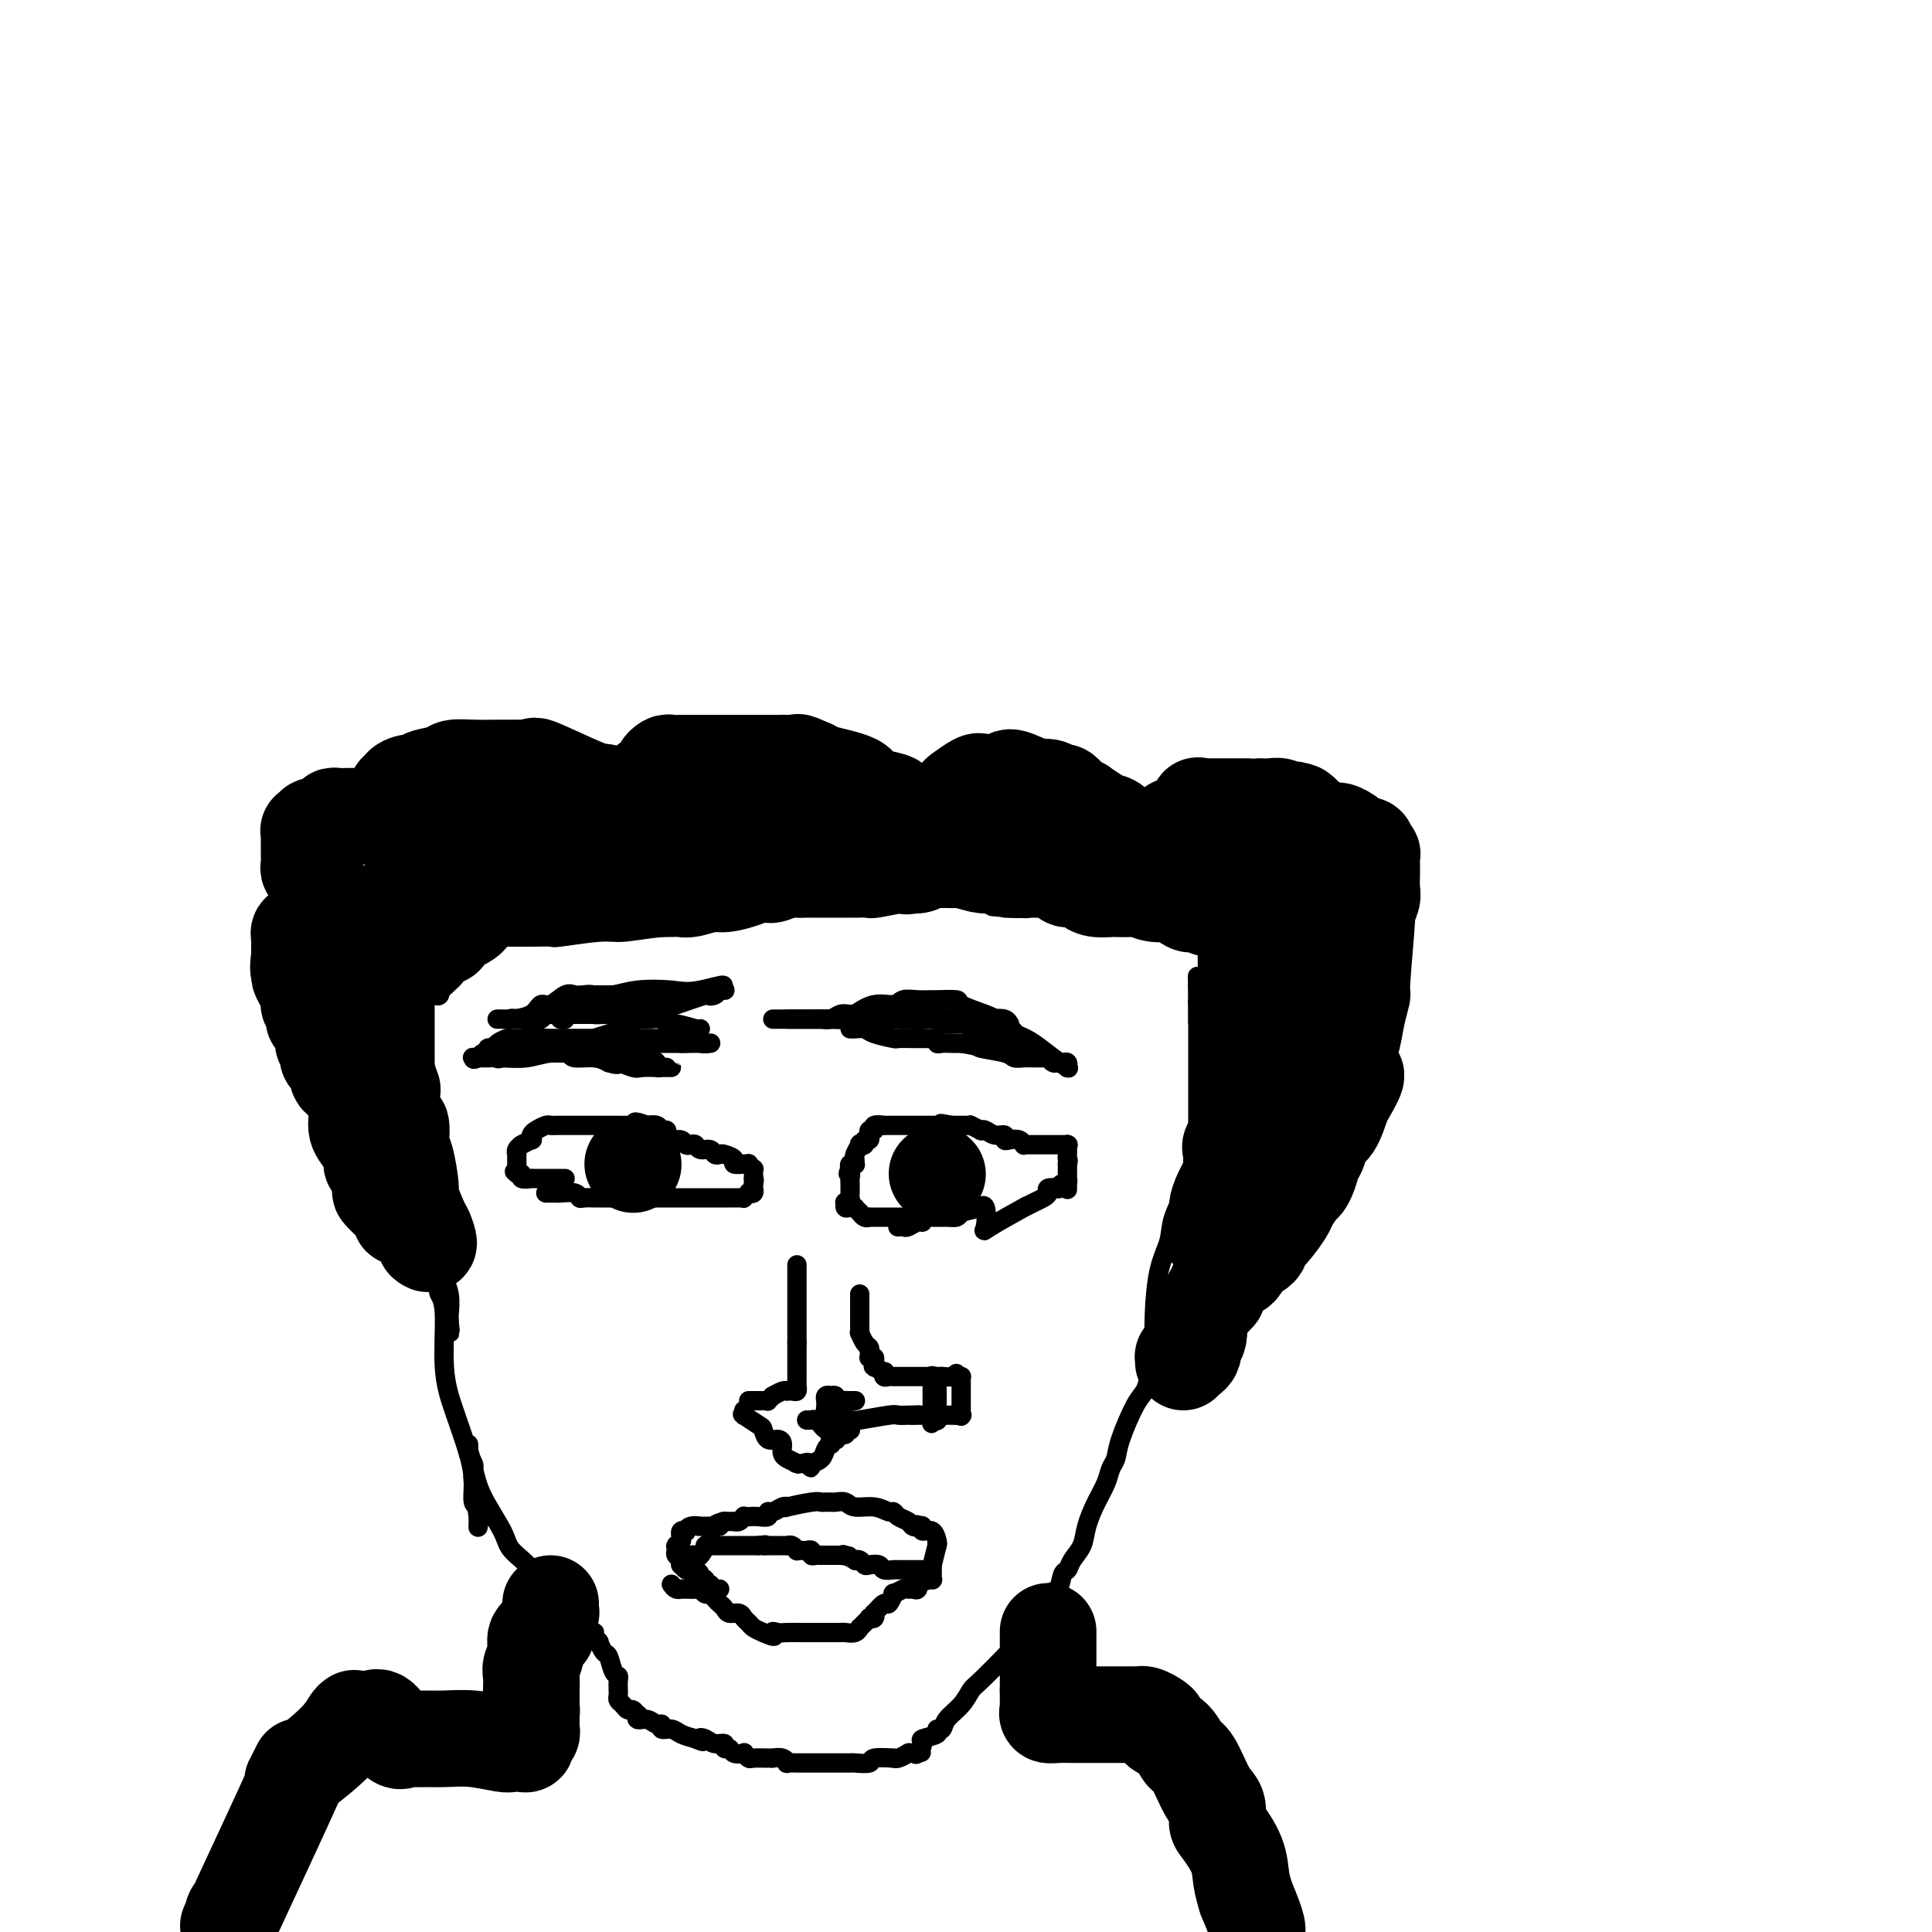 <svg viewBox='0 0 400 400' version='1.1' xmlns='http://www.w3.org/2000/svg' xmlns:xlink='http://www.w3.org/1999/xlink'><g fill='none' stroke='#000000' stroke-width='4' stroke-linecap='round' stroke-linejoin='round'><path d='M92,189c-0.030,0.310 -0.061,0.620 0,1c0.061,0.380 0.212,0.829 0,2c-0.212,1.171 -0.789,3.063 -1,4c-0.211,0.937 -0.057,0.918 0,2c0.057,1.082 0.016,3.264 0,4c-0.016,0.736 -0.008,0.025 0,0c0.008,-0.025 0.016,0.635 0,1c-0.016,0.365 -0.056,0.433 0,1c0.056,0.567 0.207,1.632 0,2c-0.207,0.368 -0.774,0.040 -1,0c-0.226,-0.040 -0.113,0.207 0,0c0.113,-0.207 0.226,-0.870 0,-2c-0.226,-1.130 -0.792,-2.727 -1,-4c-0.208,-1.273 -0.059,-2.222 0,-3c0.059,-0.778 0.026,-1.384 0,-2c-0.026,-0.616 -0.045,-1.243 0,-2c0.045,-0.757 0.156,-1.645 0,-1c-0.156,0.645 -0.578,2.822 -1,5'/><path d='M88,197c-0.155,1.764 -0.041,4.175 0,6c0.041,1.825 0.011,3.065 0,4c-0.011,0.935 -0.003,1.566 0,2c0.003,0.434 0.001,0.672 0,1c-0.001,0.328 -0.000,0.745 0,2c0.000,1.255 -0.000,3.348 0,5c0.000,1.652 0.001,2.862 0,4c-0.001,1.138 -0.003,2.204 0,3c0.003,0.796 0.012,1.323 0,2c-0.012,0.677 -0.045,1.503 0,2c0.045,0.497 0.167,0.664 0,1c-0.167,0.336 -0.623,0.842 -1,1c-0.377,0.158 -0.675,-0.033 -1,0c-0.325,0.033 -0.676,0.288 -1,0c-0.324,-0.288 -0.622,-1.120 -1,-2c-0.378,-0.880 -0.837,-1.808 -1,-2c-0.163,-0.192 -0.029,0.351 0,0c0.029,-0.351 -0.045,-1.596 0,-2c0.045,-0.404 0.210,0.034 0,0c-0.210,-0.034 -0.795,-0.539 -1,-1c-0.205,-0.461 -0.029,-0.879 0,-1c0.029,-0.121 -0.090,0.056 0,1c0.090,0.944 0.388,2.654 1,5c0.612,2.346 1.537,5.328 2,7c0.463,1.672 0.464,2.036 1,4c0.536,1.964 1.606,5.529 2,7c0.394,1.471 0.113,0.849 0,1c-0.113,0.151 -0.056,1.076 0,2'/><path d='M88,249c0.774,4.055 0.207,1.693 0,1c-0.207,-0.693 -0.056,0.284 0,1c0.056,0.716 0.016,1.172 0,1c-0.016,-0.172 -0.008,-0.971 0,-2c0.008,-1.029 0.016,-2.289 0,-4c-0.016,-1.711 -0.057,-3.874 0,-5c0.057,-1.126 0.211,-1.216 0,-2c-0.211,-0.784 -0.789,-2.263 -1,-3c-0.211,-0.737 -0.057,-0.731 0,-1c0.057,-0.269 0.018,-0.812 0,-1c-0.018,-0.188 -0.013,-0.019 0,0c0.013,0.019 0.036,-0.111 0,0c-0.036,0.111 -0.130,0.462 0,1c0.130,0.538 0.483,1.262 1,4c0.517,2.738 1.196,7.491 2,11c0.804,3.509 1.732,5.776 2,8c0.268,2.224 -0.124,4.407 0,6c0.124,1.593 0.765,2.596 1,4c0.235,1.404 0.063,3.211 0,4c-0.063,0.789 -0.017,0.562 0,1c0.017,0.438 0.005,1.541 0,2c-0.005,0.459 -0.001,0.274 0,0c0.001,-0.274 0.001,-0.637 0,-1'/><path d='M93,274c0.701,5.021 -0.548,-1.426 -1,-4c-0.452,-2.574 -0.108,-1.276 0,-1c0.108,0.276 -0.019,-0.470 0,-1c0.019,-0.530 0.186,-0.843 0,-1c-0.186,-0.157 -0.725,-0.157 -1,0c-0.275,0.157 -0.288,0.470 0,1c0.288,0.530 0.876,1.278 1,4c0.124,2.722 -0.217,7.419 0,11c0.217,3.581 0.990,6.044 2,9c1.010,2.956 2.257,6.403 3,9c0.743,2.597 0.984,4.344 1,6c0.016,1.656 -0.192,3.222 0,4c0.192,0.778 0.783,0.769 1,1c0.217,0.231 0.059,0.702 0,1c-0.059,0.298 -0.020,0.424 0,1c0.020,0.576 0.019,1.601 0,2c-0.019,0.399 -0.057,0.172 0,0c0.057,-0.172 0.208,-0.288 0,-2c-0.208,-1.712 -0.774,-5.022 -1,-7c-0.226,-1.978 -0.113,-2.626 0,-3c0.113,-0.374 0.226,-0.473 0,-1c-0.226,-0.527 -0.793,-1.481 -1,-2c-0.207,-0.519 -0.056,-0.601 0,-1c0.056,-0.399 0.016,-1.114 0,-1c-0.016,0.114 -0.008,1.057 0,2'/><path d='M97,301c-0.143,-1.596 0.498,0.915 1,3c0.502,2.085 0.865,3.744 2,6c1.135,2.256 3.043,5.107 4,7c0.957,1.893 0.963,2.826 2,4c1.037,1.174 3.104,2.588 4,4c0.896,1.412 0.622,2.824 1,4c0.378,1.176 1.408,2.118 2,3c0.592,0.882 0.747,1.705 1,2c0.253,0.295 0.604,0.062 1,0c0.396,-0.062 0.835,0.047 1,0c0.165,-0.047 0.054,-0.251 0,0c-0.054,0.251 -0.052,0.958 0,1c0.052,0.042 0.154,-0.581 0,-1c-0.154,-0.419 -0.566,-0.634 -1,-1c-0.434,-0.366 -0.891,-0.883 -1,-1c-0.109,-0.117 0.132,0.165 0,0c-0.132,-0.165 -0.635,-0.777 -1,-1c-0.365,-0.223 -0.593,-0.058 -1,0c-0.407,0.058 -0.993,0.007 -1,0c-0.007,-0.007 0.565,0.029 1,0c0.435,-0.029 0.732,-0.123 1,0c0.268,0.123 0.505,0.464 1,1c0.495,0.536 1.247,1.268 2,2'/><path d='M116,334c3.284,4.981 1.994,0.932 2,0c0.006,-0.932 1.308,1.252 2,2c0.692,0.748 0.773,0.059 1,0c0.227,-0.059 0.601,0.510 1,1c0.399,0.490 0.824,0.900 1,1c0.176,0.100 0.103,-0.109 0,0c-0.103,0.109 -0.235,0.538 0,1c0.235,0.462 0.836,0.957 1,1c0.164,0.043 -0.110,-0.367 0,0c0.110,0.367 0.604,1.512 1,2c0.396,0.488 0.695,0.321 1,1c0.305,0.679 0.618,2.206 1,3c0.382,0.794 0.835,0.857 1,1c0.165,0.143 0.043,0.367 0,1c-0.043,0.633 -0.009,1.675 0,2c0.009,0.325 -0.009,-0.066 0,0c0.009,0.066 0.044,0.591 0,1c-0.044,0.409 -0.166,0.702 0,1c0.166,0.298 0.619,0.601 1,1c0.381,0.399 0.689,0.896 1,1c0.311,0.104 0.625,-0.183 1,0c0.375,0.183 0.811,0.838 1,1c0.189,0.162 0.132,-0.168 0,0c-0.132,0.168 -0.338,0.834 0,1c0.338,0.166 1.221,-0.166 2,0c0.779,0.166 1.454,0.832 2,1c0.546,0.168 0.964,-0.162 1,0c0.036,0.162 -0.310,0.817 0,1c0.310,0.183 1.276,-0.104 2,0c0.724,0.104 1.207,0.601 2,1c0.793,0.399 1.897,0.699 3,1'/><path d='M144,360c2.510,1.100 1.284,0.351 1,0c-0.284,-0.351 0.372,-0.305 1,0c0.628,0.305 1.228,0.870 2,1c0.772,0.130 1.717,-0.175 2,0c0.283,0.175 -0.097,0.831 0,1c0.097,0.169 0.670,-0.147 1,0c0.330,0.147 0.415,0.757 1,1c0.585,0.243 1.670,0.118 2,0c0.330,-0.118 -0.093,-0.228 0,0c0.093,0.228 0.703,0.793 1,1c0.297,0.207 0.282,0.054 1,0c0.718,-0.054 2.168,-0.011 3,0c0.832,0.011 1.044,-0.011 1,0c-0.044,0.011 -0.346,0.056 0,0c0.346,-0.056 1.339,-0.211 2,0c0.661,0.211 0.991,0.789 1,1c0.009,0.211 -0.303,0.057 0,0c0.303,-0.057 1.221,-0.015 2,0c0.779,0.015 1.417,0.004 2,0c0.583,-0.004 1.109,-0.001 2,0c0.891,0.001 2.145,0.001 3,0c0.855,-0.001 1.311,-0.004 2,0c0.689,0.004 1.611,0.015 2,0c0.389,-0.015 0.243,-0.057 1,0c0.757,0.057 2.415,0.212 3,0c0.585,-0.212 0.098,-0.793 1,-1c0.902,-0.207 3.195,-0.042 4,0c0.805,0.042 0.123,-0.040 0,0c-0.123,0.040 0.313,0.203 1,0c0.687,-0.203 1.625,-0.772 2,-1c0.375,-0.228 0.188,-0.114 0,0'/><path d='M188,363c4.031,-0.338 2.608,-0.184 2,0c-0.608,0.184 -0.402,0.399 0,0c0.402,-0.399 1.001,-1.412 1,-2c-0.001,-0.588 -0.602,-0.751 0,-1c0.602,-0.249 2.405,-0.583 3,-1c0.595,-0.417 -0.020,-0.917 0,-1c0.020,-0.083 0.673,0.252 1,0c0.327,-0.252 0.326,-1.091 1,-2c0.674,-0.909 2.021,-1.889 3,-3c0.979,-1.111 1.588,-2.354 2,-3c0.412,-0.646 0.628,-0.694 2,-2c1.372,-1.306 3.902,-3.871 5,-5c1.098,-1.129 0.766,-0.821 1,-1c0.234,-0.179 1.036,-0.844 2,-2c0.964,-1.156 2.089,-2.804 3,-4c0.911,-1.196 1.606,-1.941 2,-3c0.394,-1.059 0.486,-2.433 1,-3c0.514,-0.567 1.451,-0.328 2,-1c0.549,-0.672 0.710,-2.254 1,-3c0.290,-0.746 0.710,-0.657 1,-1c0.290,-0.343 0.448,-1.120 1,-2c0.552,-0.880 1.496,-1.864 2,-3c0.504,-1.136 0.569,-2.425 1,-4c0.431,-1.575 1.227,-3.436 2,-5c0.773,-1.564 1.523,-2.832 2,-4c0.477,-1.168 0.681,-2.238 1,-3c0.319,-0.762 0.754,-1.218 1,-2c0.246,-0.782 0.303,-1.890 1,-4c0.697,-2.110 2.034,-5.222 3,-7c0.966,-1.778 1.562,-2.222 2,-3c0.438,-0.778 0.719,-1.889 1,-3'/><path d='M238,285c3.812,-8.448 2.342,-5.569 2,-5c-0.342,0.569 0.444,-1.172 1,-2c0.556,-0.828 0.881,-0.742 1,-1c0.119,-0.258 0.032,-0.858 0,-1c-0.032,-0.142 -0.009,0.175 0,0c0.009,-0.175 0.002,-0.841 0,-1c-0.002,-0.159 -0.001,0.190 0,0c0.001,-0.190 0.000,-0.919 0,-1c-0.000,-0.081 0.000,0.486 0,1c-0.000,0.514 -0.002,0.974 0,1c0.002,0.026 0.007,-0.381 0,0c-0.007,0.381 -0.026,1.552 0,2c0.026,0.448 0.098,0.173 0,0c-0.098,-0.173 -0.367,-0.243 -1,0c-0.633,0.243 -1.632,0.800 -2,1c-0.368,0.200 -0.105,0.042 0,0c0.105,-0.042 0.054,0.031 0,-1c-0.054,-1.031 -0.110,-3.167 0,-6c0.110,-2.833 0.387,-6.361 1,-9c0.613,-2.639 1.562,-4.387 2,-6c0.438,-1.613 0.365,-3.092 1,-5c0.635,-1.908 1.979,-4.244 3,-6c1.021,-1.756 1.720,-2.930 2,-4c0.280,-1.070 0.140,-2.035 0,-3'/><path d='M248,239c1.460,-4.061 1.109,-2.214 1,-2c-0.109,0.214 0.023,-1.205 0,-2c-0.023,-0.795 -0.202,-0.964 0,-1c0.202,-0.036 0.786,0.063 1,0c0.214,-0.063 0.058,-0.288 0,0c-0.058,0.288 -0.019,1.089 0,2c0.019,0.911 0.019,1.933 0,3c-0.019,1.067 -0.057,2.181 0,3c0.057,0.819 0.208,1.345 0,2c-0.208,0.655 -0.774,1.441 -1,2c-0.226,0.559 -0.113,0.893 0,1c0.113,0.107 0.226,-0.012 0,0c-0.226,0.012 -0.793,0.157 -1,0c-0.207,-0.157 -0.056,-0.614 0,-1c0.056,-0.386 0.015,-0.702 0,-4c-0.015,-3.298 -0.004,-9.579 0,-14c0.004,-4.421 0.001,-6.981 0,-9c-0.001,-2.019 -0.000,-3.496 0,-5c0.000,-1.504 0.000,-3.034 0,-4c-0.000,-0.966 -0.000,-1.366 0,-2c0.000,-0.634 0.000,-1.500 0,-2c-0.000,-0.500 -0.000,-0.635 0,-1c0.000,-0.365 0.000,-0.962 0,-1c-0.000,-0.038 -0.000,0.481 0,1'/><path d='M248,205c-0.155,-6.091 -0.041,-0.819 0,1c0.041,1.819 0.011,0.185 0,0c-0.011,-0.185 -0.003,1.080 0,2c0.003,0.920 0.001,1.496 0,2c-0.001,0.504 -0.000,0.935 0,1c0.000,0.065 0.000,-0.235 0,0c-0.000,0.235 0.000,1.006 0,1c-0.000,-0.006 -0.000,-0.789 0,-1c0.000,-0.211 0.000,0.151 0,0c-0.000,-0.151 -0.001,-0.814 0,-1c0.001,-0.186 0.003,0.105 0,0c-0.003,-0.105 -0.012,-0.608 0,-1c0.012,-0.392 0.044,-0.675 0,-1c-0.044,-0.325 -0.166,-0.692 0,-1c0.166,-0.308 0.619,-0.559 1,-1c0.381,-0.441 0.691,-1.074 1,-2c0.309,-0.926 0.619,-2.146 1,-3c0.381,-0.854 0.834,-1.342 1,-2c0.166,-0.658 0.044,-1.487 0,-2c-0.044,-0.513 -0.012,-0.711 0,-1c0.012,-0.289 0.003,-0.669 0,-1c-0.003,-0.331 -0.001,-0.615 0,-1c0.001,-0.385 0.000,-0.873 0,-1c-0.000,-0.127 -0.000,0.107 0,0c0.000,-0.107 0.000,-0.553 0,-1'/><path d='M252,192c0.624,-2.895 0.185,-0.632 0,0c-0.185,0.632 -0.117,-0.366 0,-1c0.117,-0.634 0.281,-0.905 0,-1c-0.281,-0.095 -1.009,-0.015 -2,0c-0.991,0.015 -2.246,-0.034 -4,0c-1.754,0.034 -4.006,0.153 -6,0c-1.994,-0.153 -3.728,-0.577 -7,-1c-3.272,-0.423 -8.080,-0.845 -11,-1c-2.920,-0.155 -3.952,-0.041 -5,0c-1.048,0.041 -2.114,0.011 -3,0c-0.886,-0.011 -1.594,-0.003 -2,0c-0.406,0.003 -0.511,0.001 -1,0c-0.489,-0.001 -1.362,-0.000 -2,0c-0.638,0.000 -1.039,0.000 -1,0c0.039,-0.000 0.520,-0.000 1,0'/><path d='M209,188c-6.783,-0.620 -2.240,-0.170 0,0c2.240,0.170 2.176,0.060 2,0c-0.176,-0.060 -0.465,-0.069 0,0c0.465,0.069 1.683,0.215 2,0c0.317,-0.215 -0.269,-0.790 0,-1c0.269,-0.210 1.392,-0.056 2,0c0.608,0.056 0.701,0.015 1,0c0.299,-0.015 0.802,-0.004 1,0c0.198,0.004 0.089,0.000 0,0c-0.089,-0.000 -0.157,0.003 0,0c0.157,-0.003 0.541,-0.012 1,0c0.459,0.012 0.994,0.045 1,0c0.006,-0.045 -0.516,-0.170 -1,0c-0.484,0.170 -0.929,0.634 -2,0c-1.071,-0.634 -2.769,-2.366 -5,-3c-2.231,-0.634 -4.997,-0.170 -7,0c-2.003,0.170 -3.244,0.046 -4,0c-0.756,-0.046 -1.029,-0.012 -2,0c-0.971,0.012 -2.641,0.003 -4,0c-1.359,-0.003 -2.407,-0.002 -3,0c-0.593,0.002 -0.731,0.003 -1,0c-0.269,-0.003 -0.670,-0.011 -1,0c-0.330,0.011 -0.589,0.041 -1,0c-0.411,-0.041 -0.975,-0.155 -1,0c-0.025,0.155 0.487,0.577 1,1'/><path d='M188,185c-4.840,-0.297 -1.439,-0.041 0,0c1.439,0.041 0.915,-0.133 1,0c0.085,0.133 0.777,0.571 1,1c0.223,0.429 -0.025,0.847 0,1c0.025,0.153 0.323,0.041 -2,0c-2.323,-0.041 -7.265,-0.011 -11,0c-3.735,0.011 -6.261,0.003 -9,0c-2.739,-0.003 -5.691,-0.001 -9,0c-3.309,0.001 -6.975,0.000 -9,0c-2.025,-0.000 -2.407,-0.000 -3,0c-0.593,0.000 -1.396,-0.000 -2,0c-0.604,0.000 -1.009,0.001 -1,0c0.009,-0.001 0.434,-0.002 0,0c-0.434,0.002 -1.726,0.008 -2,0c-0.274,-0.008 0.469,-0.030 1,0c0.531,0.030 0.849,0.112 1,0c0.151,-0.112 0.135,-0.419 1,0c0.865,0.419 2.610,1.562 4,2c1.390,0.438 2.426,0.169 3,0c0.574,-0.169 0.687,-0.239 1,0c0.313,0.239 0.826,0.786 1,1c0.174,0.214 0.008,0.096 0,0c-0.008,-0.096 0.140,-0.170 -1,0c-1.140,0.170 -3.570,0.585 -6,1'/><path d='M147,191c-2.601,0.471 -6.603,0.648 -10,1c-3.397,0.352 -6.189,0.879 -8,1c-1.811,0.121 -2.642,-0.164 -5,0c-2.358,0.164 -6.242,0.776 -8,1c-1.758,0.224 -1.391,0.060 -2,0c-0.609,-0.060 -2.194,-0.016 -4,0c-1.806,0.016 -3.831,0.004 -5,0c-1.169,-0.004 -1.480,-0.001 -2,0c-0.520,0.001 -1.249,0.000 -2,0c-0.751,-0.000 -1.523,-0.000 -2,0c-0.477,0.000 -0.660,0.000 -1,0c-0.340,-0.000 -0.838,-0.000 -1,0c-0.162,0.000 0.012,-0.000 0,0c-0.012,0.000 -0.209,0.000 0,0c0.209,-0.000 0.826,-0.000 1,0c0.174,0.000 -0.093,0.001 0,0c0.093,-0.001 0.548,-0.004 1,0c0.452,0.004 0.902,0.015 1,0c0.098,-0.015 -0.157,-0.056 0,0c0.157,0.056 0.727,0.208 1,0c0.273,-0.208 0.248,-0.777 0,-1c-0.248,-0.223 -0.721,-0.098 -1,0c-0.279,0.098 -0.366,0.171 -1,0c-0.634,-0.171 -1.817,-0.585 -3,-1'/><path d='M96,192c-8.910,-0.072 -5.685,-0.751 -5,-1c0.685,-0.249 -1.168,-0.067 -2,0c-0.832,0.067 -0.641,0.018 -1,0c-0.359,-0.018 -1.266,-0.005 -2,0c-0.734,0.005 -1.294,0.001 -1,0c0.294,-0.001 1.440,-0.000 2,0c0.560,0.000 0.532,0.000 1,0c0.468,-0.000 1.432,-0.000 2,0c0.568,0.000 0.742,0.000 1,0c0.258,-0.000 0.601,-0.000 1,0c0.399,0.000 0.852,0.000 1,0c0.148,-0.000 -0.011,-0.000 0,0c0.011,0.000 0.192,0.000 0,0c-0.192,-0.000 -0.756,-0.000 -1,0c-0.244,0.000 -0.169,0.000 0,0c0.169,-0.000 0.430,-0.000 0,0c-0.430,0.000 -1.551,0.000 -2,0c-0.449,-0.000 -0.224,-0.000 0,0'/><path d='M113,247c0.317,0.002 0.635,0.004 1,0c0.365,-0.004 0.779,-0.015 1,0c0.221,0.015 0.249,0.057 1,0c0.751,-0.057 2.225,-0.211 3,0c0.775,0.211 0.852,0.789 1,1c0.148,0.211 0.367,0.057 1,0c0.633,-0.057 1.681,-0.015 2,0c0.319,0.015 -0.090,0.004 0,0c0.090,-0.004 0.678,-0.001 1,0c0.322,0.001 0.378,0.000 1,0c0.622,-0.000 1.811,-0.000 3,0'/><path d='M128,248c2.224,0.155 0.282,0.041 0,0c-0.282,-0.041 1.094,-0.011 2,0c0.906,0.011 1.342,0.003 2,0c0.658,-0.003 1.537,-0.001 2,0c0.463,0.001 0.509,0.000 1,0c0.491,-0.000 1.426,-0.000 2,0c0.574,0.000 0.787,0.000 1,0c0.213,-0.000 0.425,-0.000 1,0c0.575,0.000 1.511,0.000 2,0c0.489,-0.000 0.530,-0.000 1,0c0.470,0.000 1.368,0.000 2,0c0.632,-0.000 0.997,-0.000 1,0c0.003,0.000 -0.355,0.000 0,0c0.355,-0.000 1.422,-0.000 2,0c0.578,0.000 0.667,0.000 1,0c0.333,-0.000 0.912,-0.000 1,0c0.088,0.000 -0.313,0.000 0,0c0.313,-0.000 1.342,-0.000 2,0c0.658,0.000 0.946,0.001 1,0c0.054,-0.001 -0.125,-0.004 0,0c0.125,0.004 0.554,0.015 1,0c0.446,-0.015 0.908,-0.055 1,0c0.092,0.055 -0.186,0.207 0,0c0.186,-0.207 0.834,-0.773 1,-1c0.166,-0.227 -0.152,-0.116 0,0c0.152,0.116 0.773,0.237 1,0c0.227,-0.237 0.061,-0.833 0,-1c-0.061,-0.167 -0.017,0.095 0,0c0.017,-0.095 0.009,-0.548 0,-1'/><path d='M156,245c0.310,-0.702 0.084,-0.958 0,-1c-0.084,-0.042 -0.027,0.128 0,0c0.027,-0.128 0.022,-0.556 0,-1c-0.022,-0.444 -0.062,-0.904 0,-1c0.062,-0.096 0.226,0.170 0,0c-0.226,-0.170 -0.843,-0.778 -1,-1c-0.157,-0.222 0.146,-0.059 0,0c-0.146,0.059 -0.741,0.013 -1,0c-0.259,-0.013 -0.181,0.007 0,0c0.181,-0.007 0.466,-0.041 0,0c-0.466,0.041 -1.683,0.156 -2,0c-0.317,-0.156 0.267,-0.582 0,-1c-0.267,-0.418 -1.385,-0.829 -2,-1c-0.615,-0.171 -0.728,-0.102 -1,0c-0.272,0.102 -0.703,0.237 -1,0c-0.297,-0.237 -0.461,-0.847 -1,-1c-0.539,-0.153 -1.453,0.151 -2,0c-0.547,-0.151 -0.727,-0.758 -1,-1c-0.273,-0.242 -0.637,-0.120 -1,0c-0.363,0.120 -0.723,0.238 -1,0c-0.277,-0.238 -0.470,-0.833 -1,-1c-0.530,-0.167 -1.398,0.095 -2,0c-0.602,-0.095 -0.939,-0.547 -1,-1c-0.061,-0.453 0.155,-0.906 0,-1c-0.155,-0.094 -0.681,0.171 -1,0c-0.319,-0.171 -0.432,-0.777 -1,-1c-0.568,-0.223 -1.591,-0.064 -2,0c-0.409,0.064 -0.205,0.032 0,0'/><path d='M134,233c-3.804,-1.392 -2.315,-0.373 -2,0c0.315,0.373 -0.546,0.100 -1,0c-0.454,-0.100 -0.503,-0.027 -1,0c-0.497,0.027 -1.443,0.007 -2,0c-0.557,-0.007 -0.726,-0.002 -1,0c-0.274,0.002 -0.654,0.001 -1,0c-0.346,-0.001 -0.659,-0.000 -1,0c-0.341,0.000 -0.710,0.000 -1,0c-0.290,-0.000 -0.501,-0.000 -1,0c-0.499,0.000 -1.286,0.000 -2,0c-0.714,-0.000 -1.356,-0.001 -2,0c-0.644,0.001 -1.289,0.003 -2,0c-0.711,-0.003 -1.486,-0.012 -2,0c-0.514,0.012 -0.765,0.046 -1,0c-0.235,-0.046 -0.453,-0.171 -1,0c-0.547,0.171 -1.422,0.638 -2,1c-0.578,0.362 -0.859,0.619 -1,1c-0.141,0.381 -0.142,0.886 0,1c0.142,0.114 0.427,-0.163 0,0c-0.427,0.163 -1.564,0.766 -2,1c-0.436,0.234 -0.169,0.101 0,0c0.169,-0.101 0.242,-0.168 0,0c-0.242,0.168 -0.797,0.571 -1,1c-0.203,0.429 -0.054,0.885 0,1c0.054,0.115 0.015,-0.110 0,0c-0.015,0.110 -0.004,0.555 0,1c0.004,0.445 0.001,0.889 0,1c-0.001,0.111 -0.000,-0.111 0,0c0.000,0.111 0.000,0.556 0,1'/><path d='M107,242c-1.064,1.327 -0.225,0.145 0,0c0.225,-0.145 -0.164,0.746 0,1c0.164,0.254 0.881,-0.128 1,0c0.119,0.128 -0.360,0.766 0,1c0.360,0.234 1.558,0.063 2,0c0.442,-0.063 0.129,-0.017 0,0c-0.129,0.017 -0.075,0.004 0,0c0.075,-0.004 0.170,-0.001 1,0c0.830,0.001 2.394,0.000 3,0c0.606,-0.000 0.254,-0.000 0,0c-0.254,0.000 -0.408,0.000 0,0c0.408,-0.000 1.379,-0.000 2,0c0.621,0.000 0.892,0.000 1,0c0.108,-0.000 0.054,-0.000 0,0'/></g>
<g fill='none' stroke='#000000' stroke-width='20' stroke-linecap='round' stroke-linejoin='round'><path d='M131,241c0.000,0.000 0.100,0.100 0.1,0.1'/></g>
<g fill='none' stroke='#000000' stroke-width='4' stroke-linecap='round' stroke-linejoin='round'><path d='M186,254c-0.097,0.009 -0.194,0.017 0,0c0.194,-0.017 0.677,-0.061 1,0c0.323,0.061 0.484,0.227 1,0c0.516,-0.227 1.388,-0.846 2,-1c0.612,-0.154 0.966,0.156 1,0c0.034,-0.156 -0.250,-0.776 0,-1c0.250,-0.224 1.036,-0.050 2,0c0.964,0.050 2.106,-0.025 3,0c0.894,0.025 1.541,0.150 2,0c0.459,-0.150 0.729,-0.575 1,-1'/><path d='M199,251c2.932,-0.707 3.763,-0.974 4,-1c0.237,-0.026 -0.120,0.188 0,0c0.120,-0.188 0.717,-0.778 1,0c0.283,0.778 0.254,2.923 0,4c-0.254,1.077 -0.731,1.084 1,0c1.731,-1.084 5.669,-3.260 7,-4c1.331,-0.740 0.053,-0.044 0,0c-0.053,0.044 1.118,-0.563 2,-1c0.882,-0.437 1.475,-0.704 2,-1c0.525,-0.296 0.980,-0.619 1,-1c0.020,-0.381 -0.397,-0.818 0,-1c0.397,-0.182 1.609,-0.107 2,0c0.391,0.107 -0.039,0.246 0,0c0.039,-0.246 0.546,-0.878 1,-1c0.454,-0.122 0.854,0.266 1,0c0.146,-0.266 0.039,-1.185 0,-1c-0.039,0.185 -0.011,1.476 0,2c0.011,0.524 0.003,0.281 0,0c-0.003,-0.281 -0.001,-0.601 0,-1c0.001,-0.399 0.000,-0.876 0,-1c-0.000,-0.124 -0.000,0.107 0,0c0.000,-0.107 0.000,-0.550 0,-1c-0.000,-0.450 -0.000,-0.905 0,-1c0.000,-0.095 0.000,0.170 0,0c-0.000,-0.170 -0.000,-0.777 0,-1c0.000,-0.223 0.000,-0.064 0,0c-0.000,0.064 -0.000,0.032 0,0'/><path d='M221,241c0.309,-0.951 0.082,-0.829 0,-1c-0.082,-0.171 -0.021,-0.634 0,-1c0.021,-0.366 0.000,-0.634 0,-1c-0.000,-0.366 0.020,-0.830 0,-1c-0.020,-0.170 -0.082,-0.046 0,0c0.082,0.046 0.307,0.012 0,0c-0.307,-0.012 -1.147,-0.003 -2,0c-0.853,0.003 -1.720,0.001 -2,0c-0.280,-0.001 0.026,-0.001 0,0c-0.026,0.001 -0.385,0.001 -1,0c-0.615,-0.001 -1.487,-0.004 -2,0c-0.513,0.004 -0.666,0.015 -1,0c-0.334,-0.015 -0.850,-0.055 -1,0c-0.150,0.055 0.067,0.207 0,0c-0.067,-0.207 -0.416,-0.772 -1,-1c-0.584,-0.228 -1.403,-0.117 -2,0c-0.597,0.117 -0.973,0.241 -1,0c-0.027,-0.241 0.296,-0.848 0,-1c-0.296,-0.152 -1.211,0.152 -2,0c-0.789,-0.152 -1.451,-0.759 -2,-1c-0.549,-0.241 -0.986,-0.117 -1,0c-0.014,0.117 0.396,0.228 0,0c-0.396,-0.228 -1.598,-0.793 -2,-1c-0.402,-0.207 -0.005,-0.055 0,0c0.005,0.055 -0.383,0.015 -1,0c-0.617,-0.015 -1.462,-0.004 -2,0c-0.538,0.004 -0.769,0.002 -1,0'/><path d='M197,233c-3.891,-0.774 -1.620,-0.207 -1,0c0.620,0.207 -0.411,0.056 -1,0c-0.589,-0.056 -0.737,-0.015 -1,0c-0.263,0.015 -0.643,0.004 -1,0c-0.357,-0.004 -0.691,-0.001 -1,0c-0.309,0.001 -0.592,0.000 -1,0c-0.408,-0.000 -0.941,-0.000 -1,0c-0.059,0.000 0.354,0.000 0,0c-0.354,-0.000 -1.476,-0.000 -2,0c-0.524,0.000 -0.450,0.000 -1,0c-0.550,-0.000 -1.724,-0.001 -2,0c-0.276,0.001 0.348,0.004 0,0c-0.348,-0.004 -1.666,-0.016 -2,0c-0.334,0.016 0.317,0.061 0,0c-0.317,-0.061 -1.602,-0.228 -2,0c-0.398,0.228 0.091,0.850 0,1c-0.091,0.150 -0.760,-0.171 -1,0c-0.240,0.171 -0.049,0.834 0,1c0.049,0.166 -0.043,-0.165 0,0c0.043,0.165 0.223,0.827 0,1c-0.223,0.173 -0.848,-0.143 -1,0c-0.152,0.143 0.170,0.745 0,1c-0.170,0.255 -0.830,0.163 -1,0c-0.170,-0.163 0.152,-0.397 0,0c-0.152,0.397 -0.776,1.426 -1,2c-0.224,0.574 -0.046,0.692 0,1c0.046,0.308 -0.039,0.804 0,1c0.039,0.196 0.203,0.091 0,0c-0.203,-0.091 -0.772,-0.169 -1,0c-0.228,0.169 -0.114,0.584 0,1'/><path d='M176,242c-0.774,1.570 -0.207,0.994 0,1c0.207,0.006 0.056,0.593 0,1c-0.056,0.407 -0.015,0.634 0,1c0.015,0.366 0.005,0.872 0,1c-0.005,0.128 -0.005,-0.123 0,0c0.005,0.123 0.016,0.620 0,1c-0.016,0.380 -0.057,0.641 0,1c0.057,0.359 0.214,0.814 0,1c-0.214,0.186 -0.799,0.103 -1,0c-0.201,-0.103 -0.016,-0.225 0,0c0.016,0.225 -0.135,0.796 0,1c0.135,0.204 0.557,0.039 1,0c0.443,-0.039 0.906,0.046 1,0c0.094,-0.046 -0.181,-0.222 0,0c0.181,0.222 0.818,0.844 1,1c0.182,0.156 -0.091,-0.154 0,0c0.091,0.154 0.545,0.773 1,1c0.455,0.227 0.909,0.061 1,0c0.091,-0.061 -0.183,-0.016 0,0c0.183,0.016 0.823,0.004 1,0c0.177,-0.004 -0.107,-0.001 0,0c0.107,0.001 0.607,0.000 1,0c0.393,-0.000 0.679,-0.000 1,0c0.321,0.000 0.678,0.000 1,0c0.322,-0.000 0.608,-0.000 1,0c0.392,0.000 0.888,0.000 1,0c0.112,-0.000 -0.162,-0.000 0,0c0.162,0.000 0.761,0.000 1,0c0.239,-0.000 0.120,-0.000 0,0'/></g>
<g fill='none' stroke='#000000' stroke-width='20' stroke-linecap='round' stroke-linejoin='round'><path d='M194,243c0.000,0.000 0.100,0.100 0.1,0.1'/></g>
<g fill='none' stroke='#000000' stroke-width='4' stroke-linecap='round' stroke-linejoin='round'><path d='M176,213c0.225,0.022 0.450,0.044 1,0c0.550,-0.044 1.426,-0.155 2,0c0.574,0.155 0.847,0.578 2,1c1.153,0.422 3.188,0.845 4,1c0.812,0.155 0.403,0.041 1,0c0.597,-0.041 2.201,-0.011 3,0c0.799,0.011 0.792,0.002 1,0c0.208,-0.002 0.629,0.003 1,0c0.371,-0.003 0.690,-0.015 1,0c0.310,0.015 0.611,0.057 1,0c0.389,-0.057 0.867,-0.211 1,0c0.133,0.211 -0.078,0.789 0,1c0.078,0.211 0.444,0.057 1,0c0.556,-0.057 1.302,-0.016 2,0c0.698,0.016 1.349,0.008 2,0'/><path d='M199,216c4.187,0.646 3.153,0.762 4,1c0.847,0.238 3.575,0.600 5,1c1.425,0.400 1.547,0.839 2,1c0.453,0.161 1.235,0.043 2,0c0.765,-0.043 1.512,-0.011 2,0c0.488,0.011 0.719,0.002 1,0c0.281,-0.002 0.614,0.003 1,0c0.386,-0.003 0.824,-0.015 1,0c0.176,0.015 0.088,0.057 0,0c-0.088,-0.057 -0.178,-0.212 0,0c0.178,0.212 0.622,0.793 1,1c0.378,0.207 0.689,0.041 1,0c0.311,-0.041 0.621,0.043 1,0c0.379,-0.043 0.826,-0.213 1,0c0.174,0.213 0.077,0.807 0,1c-0.077,0.193 -0.132,-0.017 0,0c0.132,0.017 0.452,0.261 0,0c-0.452,-0.261 -1.675,-1.026 -3,-2c-1.325,-0.974 -2.753,-2.156 -4,-3c-1.247,-0.844 -2.312,-1.351 -4,-2c-1.688,-0.649 -3.999,-1.442 -6,-2c-2.001,-0.558 -3.693,-0.881 -5,-1c-1.307,-0.119 -2.231,-0.034 -3,0c-0.769,0.034 -1.385,0.017 -2,0'/><path d='M194,211c-4.684,-1.392 -2.895,-0.373 -3,0c-0.105,0.373 -2.106,0.100 -3,0c-0.894,-0.100 -0.682,-0.027 -2,0c-1.318,0.027 -4.165,0.007 -5,0c-0.835,-0.007 0.342,-0.002 0,0c-0.342,0.002 -2.202,0.001 -3,0c-0.798,-0.001 -0.532,-0.000 -1,0c-0.468,0.000 -1.668,0.000 -2,0c-0.332,-0.000 0.205,-0.000 0,0c-0.205,0.000 -1.150,0.000 -2,0c-0.850,-0.000 -1.603,-0.000 -2,0c-0.397,0.000 -0.437,0.000 -1,0c-0.563,-0.000 -1.648,-0.000 -2,0c-0.352,0.000 0.027,0.000 0,0c-0.027,-0.000 -0.462,-0.000 -1,0c-0.538,0.000 -1.179,0.000 -2,0c-0.821,-0.000 -1.823,-0.000 -2,0c-0.177,0.000 0.470,0.000 1,0c0.530,-0.000 0.942,-0.000 1,0c0.058,0.000 -0.237,0.000 0,0c0.237,-0.000 1.005,-0.000 2,0c0.995,0.000 2.218,0.000 3,0c0.782,-0.000 1.124,-0.000 2,0c0.876,0.000 2.286,0.000 3,0c0.714,0.000 0.731,0.000 2,0c1.269,0.000 3.791,0.000 5,0c1.209,0.000 1.104,0.000 1,0'/><path d='M183,211c3.536,-0.000 3.375,-0.000 4,0c0.625,0.000 2.034,0.000 3,0c0.966,-0.000 1.488,-0.000 2,0c0.512,0.000 1.012,0.000 2,0c0.988,-0.000 2.463,-0.000 3,0c0.537,0.000 0.137,0.000 1,0c0.863,-0.000 2.991,-0.001 4,0c1.009,0.001 0.901,0.004 1,0c0.099,-0.004 0.405,-0.016 1,0c0.595,0.016 1.479,0.061 2,0c0.521,-0.061 0.680,-0.226 1,0c0.320,0.226 0.802,0.843 1,1c0.198,0.157 0.114,-0.147 0,0c-0.114,0.147 -0.256,0.743 0,1c0.256,0.257 0.909,0.174 1,0c0.091,-0.174 -0.382,-0.439 0,0c0.382,0.439 1.619,1.582 2,2c0.381,0.418 -0.094,0.112 0,0c0.094,-0.112 0.757,-0.030 1,0c0.243,0.030 0.065,0.008 0,0c-0.065,-0.008 -0.019,-0.002 0,0c0.019,0.002 0.009,0.001 0,0'/><path d='M145,213c-0.027,0.121 -0.055,0.243 -1,0c-0.945,-0.243 -2.808,-0.850 -4,-1c-1.192,-0.150 -1.714,0.157 -2,0c-0.286,-0.157 -0.337,-0.778 -1,-1c-0.663,-0.222 -1.939,-0.045 -3,0c-1.061,0.045 -1.906,-0.040 -2,0c-0.094,0.040 0.565,0.207 0,0c-0.565,-0.207 -2.352,-0.788 -3,-1c-0.648,-0.212 -0.155,-0.057 -1,0c-0.845,0.057 -3.027,0.015 -4,0c-0.973,-0.015 -0.737,-0.004 -1,0c-0.263,0.004 -1.025,0.001 -2,0c-0.975,-0.001 -2.163,-0.001 -3,0c-0.837,0.001 -1.323,0.004 -2,0c-0.677,-0.004 -1.543,-0.015 -2,0c-0.457,0.015 -0.504,0.056 -1,0c-0.496,-0.056 -1.441,-0.207 -2,0c-0.559,0.207 -0.731,0.774 -1,1c-0.269,0.226 -0.634,0.113 -1,0'/><path d='M109,211c-5.687,-0.309 -1.906,-0.083 -1,0c0.906,0.083 -1.064,0.022 -2,0c-0.936,-0.022 -0.839,-0.006 -1,0c-0.161,0.006 -0.580,0.002 -1,0c-0.420,-0.002 -0.842,-0.001 -1,0c-0.158,0.001 -0.052,0.001 0,0c0.052,-0.001 0.052,-0.002 0,0c-0.052,0.002 -0.155,0.006 0,0c0.155,-0.006 0.568,-0.024 1,0c0.432,0.024 0.882,0.090 2,0c1.118,-0.090 2.904,-0.336 4,-1c1.096,-0.664 1.500,-1.747 2,-2c0.500,-0.253 1.094,0.325 2,0c0.906,-0.325 2.123,-1.551 3,-2c0.877,-0.449 1.414,-0.120 2,0c0.586,0.120 1.220,0.032 2,0c0.780,-0.032 1.704,-0.009 2,0c0.296,0.009 -0.037,0.002 0,0c0.037,-0.002 0.443,-0.001 1,0c0.557,0.001 1.265,0.000 2,0c0.735,-0.000 1.496,-0.000 2,0c0.504,0.000 0.751,0.000 1,0c0.249,-0.000 0.500,-0.000 1,0c0.500,0.000 1.250,0.000 2,0'/><path d='M132,206c2.192,-0.000 0.171,-0.000 0,0c-0.171,0.000 1.509,0.000 2,0c0.491,-0.000 -0.208,-0.000 0,0c0.208,0.000 1.324,0.000 2,0c0.676,-0.000 0.913,-0.001 1,0c0.087,0.001 0.023,0.003 0,0c-0.023,-0.003 -0.006,-0.012 0,0c0.006,0.012 0.002,0.044 0,0c-0.002,-0.044 -0.000,-0.166 0,0c0.000,0.166 -0.000,0.619 0,1c0.000,0.381 0.001,0.691 0,1c-0.001,0.309 -0.004,0.619 0,1c0.004,0.381 0.014,0.834 0,1c-0.014,0.166 -0.050,0.044 0,0c0.050,-0.044 0.188,-0.012 0,0c-0.188,0.012 -0.703,0.003 -1,0c-0.297,-0.003 -0.375,-0.001 -1,0c-0.625,0.001 -1.796,0.000 -3,0c-1.204,-0.000 -2.439,-0.000 -3,0c-0.561,0.000 -0.446,0.000 -1,0c-0.554,-0.000 -1.777,-0.000 -3,0'/><path d='M125,210c-2.210,0.155 -1.735,0.041 -2,0c-0.265,-0.041 -1.272,-0.011 -2,0c-0.728,0.011 -1.179,0.002 -2,0c-0.821,-0.002 -2.012,0.003 -3,0c-0.988,-0.003 -1.771,-0.015 -2,0c-0.229,0.015 0.097,0.057 0,0c-0.097,-0.057 -0.618,-0.211 -1,0c-0.382,0.211 -0.624,0.788 -1,1c-0.376,0.212 -0.885,0.060 -1,0c-0.115,-0.060 0.165,-0.026 0,0c-0.165,0.026 -0.776,0.045 -1,0c-0.224,-0.045 -0.060,-0.153 0,0c0.060,0.153 0.015,0.567 0,1c-0.015,0.433 -0.000,0.887 0,1c0.000,0.113 -0.015,-0.113 0,0c0.015,0.113 0.059,0.566 0,1c-0.059,0.434 -0.223,0.847 0,1c0.223,0.153 0.831,0.044 1,0c0.169,-0.044 -0.102,-0.023 0,0c0.102,0.023 0.577,0.047 1,0c0.423,-0.047 0.793,-0.166 1,0c0.207,0.166 0.250,0.618 1,1c0.750,0.382 2.206,0.693 3,1c0.794,0.307 0.924,0.608 1,1c0.076,0.392 0.097,0.875 1,1c0.903,0.125 2.686,-0.107 4,0c1.314,0.107 2.157,0.554 3,1'/><path d='M126,220c2.765,0.868 1.679,0.036 2,0c0.321,-0.036 2.051,0.722 3,1c0.949,0.278 1.118,0.074 2,0c0.882,-0.074 2.475,-0.020 3,0c0.525,0.020 -0.020,0.005 0,0c0.020,-0.005 0.605,-0.002 1,0c0.395,0.002 0.599,0.001 1,0c0.401,-0.001 0.999,-0.003 1,0c0.001,0.003 -0.594,0.011 -1,0c-0.406,-0.011 -0.624,-0.041 -1,0c-0.376,0.041 -0.912,0.154 -1,0c-0.088,-0.154 0.272,-0.576 0,-1c-0.272,-0.424 -1.176,-0.849 -2,-1c-0.824,-0.151 -1.570,-0.026 -2,0c-0.430,0.026 -0.545,-0.046 -1,0c-0.455,0.046 -1.249,0.208 -2,0c-0.751,-0.208 -1.457,-0.788 -2,-1c-0.543,-0.212 -0.921,-0.057 -2,0c-1.079,0.057 -2.859,0.015 -4,0c-1.141,-0.015 -1.643,-0.004 -2,0c-0.357,0.004 -0.570,0.001 -1,0c-0.430,-0.001 -1.077,-0.000 -2,0c-0.923,0.000 -2.121,0.000 -3,0c-0.879,-0.000 -1.440,-0.000 -2,0'/><path d='M111,218c-4.583,-0.464 -2.041,-0.124 -1,0c1.041,0.124 0.581,0.033 0,0c-0.581,-0.033 -1.283,-0.009 -2,0c-0.717,0.009 -1.450,0.003 -2,0c-0.550,-0.003 -0.918,-0.002 -1,0c-0.082,0.002 0.121,0.004 0,0c-0.121,-0.004 -0.568,-0.014 -1,0c-0.432,0.014 -0.849,0.053 -1,0c-0.151,-0.053 -0.034,-0.196 0,0c0.034,0.196 -0.013,0.732 0,1c0.013,0.268 0.087,0.269 1,0c0.913,-0.269 2.666,-0.808 4,-1c1.334,-0.192 2.248,-0.037 4,0c1.752,0.037 4.343,-0.043 6,0c1.657,0.043 2.379,0.209 3,0c0.621,-0.209 1.139,-0.792 2,-1c0.861,-0.208 2.064,-0.042 3,0c0.936,0.042 1.604,-0.041 2,0c0.396,0.041 0.518,0.207 1,0c0.482,-0.207 1.322,-0.788 2,-1c0.678,-0.212 1.192,-0.057 2,0c0.808,0.057 1.910,0.015 3,0c1.090,-0.015 2.169,-0.004 3,0c0.831,0.004 1.416,0.002 2,0'/><path d='M141,216c5.764,-0.309 2.175,-0.083 1,0c-1.175,0.083 0.063,0.022 1,0c0.937,-0.022 1.573,-0.006 2,0c0.427,0.006 0.644,0.003 1,0c0.356,-0.003 0.849,-0.004 1,0c0.151,0.004 -0.040,0.015 0,0c0.040,-0.015 0.311,-0.057 0,0c-0.311,0.057 -1.206,0.211 -2,0c-0.794,-0.211 -1.489,-0.789 -3,-1c-1.511,-0.211 -3.839,-0.057 -5,0c-1.161,0.057 -1.157,0.015 -2,0c-0.843,-0.015 -2.535,-0.004 -4,0c-1.465,0.004 -2.704,0.001 -4,0c-1.296,-0.001 -2.649,-0.000 -4,0c-1.351,0.000 -2.698,0.000 -4,0c-1.302,-0.000 -2.557,-0.001 -4,0c-1.443,0.001 -3.073,0.003 -4,0c-0.927,-0.003 -1.151,-0.011 -2,0c-0.849,0.011 -2.322,0.040 -3,0c-0.678,-0.040 -0.560,-0.151 -1,0c-0.440,0.151 -1.438,0.562 -2,1c-0.562,0.438 -0.690,0.901 -1,1c-0.310,0.099 -0.804,-0.167 -1,0c-0.196,0.167 -0.094,0.766 0,1c0.094,0.234 0.179,0.101 0,0c-0.179,-0.101 -0.623,-0.172 -1,0c-0.377,0.172 -0.689,0.586 -1,1'/><path d='M99,219c-1.279,0.619 -0.976,0.165 -1,0c-0.024,-0.165 -0.373,-0.043 0,0c0.373,0.043 1.470,0.008 2,0c0.530,-0.008 0.493,0.013 1,0c0.507,-0.013 1.560,-0.059 3,0c1.440,0.059 3.269,0.223 5,0c1.731,-0.223 3.365,-0.832 5,-1c1.635,-0.168 3.270,0.106 4,0c0.730,-0.106 0.553,-0.591 1,-1c0.447,-0.409 1.517,-0.741 2,-1c0.483,-0.259 0.380,-0.444 2,-1c1.620,-0.556 4.963,-1.483 6,-2c1.037,-0.517 -0.231,-0.626 3,-2c3.231,-1.374 10.960,-4.014 14,-5c3.040,-0.986 1.389,-0.317 1,0c-0.389,0.317 0.484,0.281 1,0c0.516,-0.281 0.675,-0.807 1,-1c0.325,-0.193 0.816,-0.052 1,0c0.184,0.052 0.060,0.014 0,0c-0.060,-0.014 -0.057,-0.004 0,0c0.057,0.004 0.169,0.001 0,0c-0.169,-0.001 -0.620,-0.000 -1,0c-0.380,0.000 -0.690,0.000 -1,0'/><path d='M148,205c4.230,-2.015 -0.194,-0.554 -3,0c-2.806,0.554 -3.994,0.201 -6,0c-2.006,-0.201 -4.830,-0.251 -7,0c-2.170,0.251 -3.685,0.803 -5,1c-1.315,0.197 -2.429,0.038 -3,0c-0.571,-0.038 -0.598,0.046 -1,0c-0.402,-0.046 -1.178,-0.222 -2,0c-0.822,0.222 -1.688,0.842 -2,1c-0.312,0.158 -0.068,-0.146 0,0c0.068,0.146 -0.038,0.742 0,1c0.038,0.258 0.221,0.178 0,0c-0.221,-0.178 -0.848,-0.454 -1,0c-0.152,0.454 0.169,1.638 0,2c-0.169,0.362 -0.829,-0.099 -1,0c-0.171,0.099 0.146,0.757 0,1c-0.146,0.243 -0.756,0.069 -1,0c-0.244,-0.069 -0.122,-0.035 0,0'/><path d='M173,211c0.711,0.050 1.421,0.101 2,0c0.579,-0.101 1.025,-0.353 2,-1c0.975,-0.647 2.479,-1.690 4,-2c1.521,-0.310 3.059,0.113 4,0c0.941,-0.113 1.287,-0.763 2,-1c0.713,-0.237 1.794,-0.062 3,0c1.206,0.062 2.536,0.009 3,0c0.464,-0.009 0.062,0.026 1,0c0.938,-0.026 3.216,-0.112 4,0c0.784,0.112 0.073,0.421 1,1c0.927,0.579 3.492,1.427 5,2c1.508,0.573 1.959,0.871 2,1c0.041,0.129 -0.329,0.090 0,0c0.329,-0.090 1.356,-0.230 2,0c0.644,0.230 0.904,0.831 1,1c0.096,0.169 0.027,-0.095 0,0c-0.027,0.095 -0.014,0.547 0,1'/><path d='M209,213c1.693,0.926 0.425,0.240 0,0c-0.425,-0.240 -0.007,-0.035 0,0c0.007,0.035 -0.397,-0.099 -1,0c-0.603,0.099 -1.405,0.433 -3,0c-1.595,-0.433 -3.984,-1.633 -6,-2c-2.016,-0.367 -3.660,0.098 -5,0c-1.340,-0.098 -2.375,-0.758 -4,-1c-1.625,-0.242 -3.839,-0.064 -5,0c-1.161,0.064 -1.270,0.016 -2,0c-0.730,-0.016 -2.082,-0.001 -3,0c-0.918,0.001 -1.401,-0.014 -2,0c-0.599,0.014 -1.314,0.056 -2,0c-0.686,-0.056 -1.342,-0.211 -2,0c-0.658,0.211 -1.318,0.789 -2,1c-0.682,0.211 -1.387,0.057 -2,0c-0.613,-0.057 -1.133,-0.015 -2,0c-0.867,0.015 -2.080,0.004 -3,0c-0.920,-0.004 -1.548,-0.001 -2,0c-0.452,0.001 -0.727,0.000 -1,0c-0.273,-0.000 -0.543,-0.000 -1,0c-0.457,0.000 -1.100,0.000 -1,0c0.100,-0.000 0.944,-0.000 2,0c1.056,0.000 2.323,0.000 4,0c1.677,-0.000 3.765,-0.000 7,0c3.235,0.000 7.618,0.000 12,0'/><path d='M185,211c4.464,0.017 4.124,0.061 5,0c0.876,-0.061 2.970,-0.227 4,0c1.030,0.227 0.998,0.846 2,1c1.002,0.154 3.037,-0.156 4,0c0.963,0.156 0.854,0.778 1,1c0.146,0.222 0.549,0.044 1,0c0.451,-0.044 0.951,0.045 1,0c0.049,-0.045 -0.353,-0.223 0,0c0.353,0.223 1.460,0.849 2,1c0.540,0.151 0.513,-0.171 1,0c0.487,0.171 1.489,0.834 2,1c0.511,0.166 0.532,-0.167 1,0c0.468,0.167 1.382,0.833 2,1c0.618,0.167 0.940,-0.165 1,0c0.060,0.165 -0.141,0.829 0,1c0.141,0.171 0.626,-0.150 1,0c0.374,0.150 0.639,0.771 1,1c0.361,0.229 0.817,0.065 1,0c0.183,-0.065 0.091,-0.033 0,0'/><path d='M165,262c0.000,-0.120 0.000,-0.240 0,0c0.000,0.240 0.000,0.842 0,1c0.000,0.158 0.000,-0.126 0,0c0.000,0.126 0.000,0.664 0,1c0.000,0.336 0.000,0.470 0,1c0.000,0.530 -0.000,1.456 0,2c0.000,0.544 0.000,0.707 0,1c0.000,0.293 0.000,0.715 0,1c0.000,0.285 0.000,0.433 0,1c0.000,0.567 0.000,1.554 0,2c-0.000,0.446 0.000,0.351 0,1c0.000,0.649 0.000,2.043 0,3c0.000,0.957 0.000,1.479 0,2'/><path d='M165,278c-0.000,2.888 -0.000,2.107 0,2c0.000,-0.107 0.001,0.458 0,1c-0.001,0.542 -0.003,1.059 0,2c0.003,0.941 0.011,2.305 0,3c-0.011,0.695 -0.041,0.723 0,1c0.041,0.277 0.153,0.805 0,1c-0.153,0.195 -0.571,0.056 -1,0c-0.429,-0.056 -0.870,-0.030 -1,0c-0.130,0.030 0.052,0.064 0,0c-0.052,-0.064 -0.339,-0.227 -1,0c-0.661,0.227 -1.696,0.846 -2,1c-0.304,0.154 0.125,-0.155 0,0c-0.125,0.155 -0.803,0.774 -1,1c-0.197,0.226 0.088,0.061 0,0c-0.088,-0.061 -0.549,-0.016 -1,0c-0.451,0.016 -0.892,0.004 -1,0c-0.108,-0.004 0.115,-0.001 0,0c-0.115,0.001 -0.569,0.000 -1,0c-0.431,-0.000 -0.837,-0.000 -1,0c-0.163,0.000 -0.081,0.000 0,0'/><path d='M178,268c0.000,0.024 0.000,0.048 0,0c0.000,-0.048 0.000,-0.168 0,0c-0.000,0.168 0.000,0.622 0,1c0.000,0.378 0.000,0.679 0,1c0.000,0.321 0.000,0.663 0,1c0.000,0.337 0.000,0.668 0,1c0.000,0.332 0.000,0.666 0,1c0.000,0.334 0.000,0.667 0,1'/><path d='M178,274c-0.003,1.086 -0.011,0.802 0,1c0.011,0.198 0.041,0.879 0,1c-0.041,0.121 -0.154,-0.318 0,0c0.154,0.318 0.576,1.392 1,2c0.424,0.608 0.849,0.751 1,1c0.151,0.249 0.026,0.605 0,1c-0.026,0.395 0.045,0.827 0,1c-0.045,0.173 -0.208,0.085 0,0c0.208,-0.085 0.786,-0.167 1,0c0.214,0.167 0.065,0.585 0,1c-0.065,0.415 -0.045,0.828 0,1c0.045,0.172 0.117,0.102 0,0c-0.117,-0.102 -0.421,-0.238 0,0c0.421,0.238 1.567,0.848 2,1c0.433,0.152 0.155,-0.156 0,0c-0.155,0.156 -0.185,0.774 0,1c0.185,0.226 0.585,0.061 1,0c0.415,-0.061 0.846,-0.016 1,0c0.154,0.016 0.030,0.004 0,0c-0.030,-0.004 0.033,-0.001 0,0c-0.033,0.001 -0.164,0.000 0,0c0.164,-0.000 0.623,-0.000 1,0c0.377,0.000 0.674,0.000 1,0c0.326,-0.000 0.682,-0.000 1,0c0.318,0.000 0.600,0.000 1,0c0.400,-0.000 0.919,-0.000 1,0c0.081,0.000 -0.277,0.000 0,0c0.277,-0.000 1.190,-0.000 2,0c0.810,0.000 1.517,0.000 2,0c0.483,-0.000 0.741,-0.000 1,0'/><path d='M195,285c2.249,0.155 1.871,0.041 2,0c0.129,-0.041 0.766,-0.011 1,0c0.234,0.011 0.067,0.003 0,0c-0.067,-0.003 -0.033,-0.002 0,0'/><path d='M154,292c-0.023,0.407 -0.045,0.815 0,1c0.045,0.185 0.158,0.148 0,0c-0.158,-0.148 -0.586,-0.408 0,0c0.586,0.408 2.185,1.484 3,2c0.815,0.516 0.844,0.470 1,1c0.156,0.530 0.438,1.634 1,2c0.562,0.366 1.402,-0.008 2,0c0.598,0.008 0.952,0.398 1,1c0.048,0.602 -0.211,1.415 0,2c0.211,0.585 0.892,0.941 1,1c0.108,0.059 -0.358,-0.180 0,0c0.358,0.180 1.539,0.780 2,1c0.461,0.220 0.201,0.059 0,0c-0.201,-0.059 -0.343,-0.017 0,0c0.343,0.017 1.172,0.008 2,0'/><path d='M167,303c1.951,1.702 0.327,0.456 0,0c-0.327,-0.456 0.643,-0.122 1,0c0.357,0.122 0.103,0.031 0,0c-0.103,-0.031 -0.053,-0.001 0,0c0.053,0.001 0.109,-0.028 0,0c-0.109,0.028 -0.383,0.114 0,0c0.383,-0.114 1.423,-0.427 2,-1c0.577,-0.573 0.689,-1.407 1,-2c0.311,-0.593 0.819,-0.944 1,-1c0.181,-0.056 0.035,0.182 0,0c-0.035,-0.182 0.041,-0.785 0,-1c-0.041,-0.215 -0.200,-0.042 0,0c0.200,0.042 0.757,-0.046 1,0c0.243,0.046 0.170,0.224 0,0c-0.170,-0.224 -0.439,-0.852 0,-1c0.439,-0.148 1.584,0.185 2,0c0.416,-0.185 0.102,-0.887 0,-1c-0.102,-0.113 0.009,0.363 0,0c-0.009,-0.363 -0.139,-1.565 0,-2c0.139,-0.435 0.547,-0.102 1,0c0.453,0.102 0.951,-0.025 1,0c0.049,0.025 -0.352,0.203 1,0c1.352,-0.203 4.455,-0.786 6,-1c1.545,-0.214 1.531,-0.058 2,0c0.469,0.058 1.420,0.016 2,0c0.580,-0.016 0.790,-0.008 1,0'/><path d='M189,293c2.405,-0.155 1.418,-0.041 1,0c-0.418,0.041 -0.266,0.011 0,0c0.266,-0.011 0.645,-0.003 1,0c0.355,0.003 0.686,0.001 1,0c0.314,-0.001 0.610,-0.000 1,0c0.390,0.000 0.874,0.000 1,0c0.126,-0.000 -0.107,-0.000 0,0c0.107,0.000 0.554,0.000 1,0c0.446,-0.000 0.890,-0.000 1,0c0.110,0.000 -0.115,0.000 0,0c0.115,-0.000 0.569,-0.000 1,0c0.431,0.000 0.837,0.000 1,0c0.163,-0.000 0.081,-0.000 0,0'/><path d='M198,293c1.619,-0.002 1.166,-0.008 1,0c-0.166,0.008 -0.044,0.031 0,0c0.044,-0.031 0.012,-0.117 0,0c-0.012,0.117 -0.003,0.438 0,0c0.003,-0.438 0.001,-1.633 0,-2c-0.001,-0.367 -0.000,0.095 0,0c0.000,-0.095 0.000,-0.748 0,-1c-0.000,-0.252 -0.000,-0.104 0,0c0.000,0.104 0.000,0.165 0,0c-0.000,-0.165 -0.000,-0.556 0,-1c0.000,-0.444 0.000,-0.942 0,-1c-0.000,-0.058 -0.000,0.324 0,0c0.000,-0.324 0.001,-1.355 0,-2c-0.001,-0.645 -0.003,-0.905 0,-1c0.003,-0.095 0.011,-0.025 0,0c-0.011,0.025 -0.041,0.007 0,0c0.041,-0.007 0.155,-0.002 0,0c-0.155,0.002 -0.577,0.001 -1,0'/><path d='M198,285c0.000,-1.238 0.000,-0.332 0,0c0.000,0.332 0.000,0.089 0,0c0.000,-0.089 0.000,-0.026 0,0c0.000,0.026 0.000,0.013 0,0'/><path d='M172,294c-0.002,0.023 -0.003,0.046 0,0c0.003,-0.046 0.011,-0.160 0,0c-0.011,0.160 -0.041,0.594 0,1c0.041,0.406 0.152,0.785 0,1c-0.152,0.215 -0.566,0.268 -1,0c-0.434,-0.268 -0.887,-0.856 -1,-1c-0.113,-0.144 0.114,0.157 0,0c-0.114,-0.157 -0.569,-0.773 -1,-1c-0.431,-0.227 -0.837,-0.065 -1,0c-0.163,0.065 -0.081,0.032 0,0'/><path d='M168,294c-0.562,0.000 0.032,0.000 0,0c-0.032,-0.000 -0.689,-0.000 -1,0c-0.311,0.000 -0.277,0.000 0,0c0.277,-0.000 0.795,-0.000 1,0c0.205,0.000 0.096,0.000 0,0c-0.096,-0.000 -0.180,-0.000 0,0c0.180,0.000 0.623,0.000 1,0c0.377,-0.000 0.689,-0.000 1,0c0.311,0.000 0.622,0.000 1,0c0.378,-0.000 0.822,-0.000 1,0c0.178,0.000 0.090,0.000 0,0c-0.090,-0.000 -0.183,-0.001 0,0c0.183,0.001 0.641,0.003 1,0c0.359,-0.003 0.618,-0.011 1,0c0.382,0.011 0.888,0.041 1,0c0.112,-0.041 -0.170,-0.155 0,0c0.170,0.155 0.793,0.577 1,1c0.207,0.423 -0.000,0.845 0,1c0.000,0.155 0.207,0.041 0,0c-0.207,-0.041 -0.830,-0.010 -1,0c-0.170,0.010 0.112,-0.000 0,0c-0.112,0.000 -0.618,0.011 -1,0c-0.382,-0.011 -0.638,-0.044 -1,0c-0.362,0.044 -0.828,0.166 -1,0c-0.172,-0.166 -0.049,-0.619 0,-1c0.049,-0.381 0.025,-0.691 0,-1'/><path d='M172,294c-0.635,-0.240 -0.223,0.161 0,0c0.223,-0.161 0.256,-0.884 0,-1c-0.256,-0.116 -0.800,0.376 -1,0c-0.200,-0.376 -0.055,-1.621 0,-2c0.055,-0.379 0.019,0.109 0,0c-0.019,-0.109 -0.020,-0.813 0,-1c0.020,-0.187 0.062,0.145 0,0c-0.062,-0.145 -0.227,-0.767 0,-1c0.227,-0.233 0.847,-0.076 1,0c0.153,0.076 -0.161,0.073 0,0c0.161,-0.073 0.799,-0.216 1,0c0.201,0.216 -0.033,0.790 0,1c0.033,0.210 0.335,0.056 1,0c0.665,-0.056 1.695,-0.015 2,0c0.305,0.015 -0.114,0.004 0,0c0.114,-0.004 0.763,-0.001 1,0c0.237,0.001 0.064,0.000 0,0c-0.064,-0.000 -0.017,-0.000 0,0c0.017,0.000 0.005,0.000 0,0c-0.005,-0.000 -0.002,-0.000 0,0'/><path d='M193,288c0.000,0.091 0.000,0.183 0,0c0.000,-0.183 0.000,-0.639 0,-1c0.000,-0.361 0.000,-0.626 0,-1c0.000,-0.374 0.000,-0.858 0,-1c0.000,-0.142 0.000,0.056 0,0c0.000,-0.056 0.000,-0.366 0,0c0.000,0.366 0.000,1.409 0,2c0.000,0.591 0.000,0.732 0,1c0.000,0.268 0.000,0.663 0,1c0.000,0.337 0.000,0.615 0,1c0.000,0.385 0.000,0.877 0,1c-0.000,0.123 0.000,-0.125 0,0c0.000,0.125 0.000,0.621 0,1c-0.000,0.379 -0.000,0.640 0,1c0.000,0.360 0.000,0.817 0,1c0.000,0.183 0.000,0.091 0,0'/><path d='M193,294c-0.061,1.396 -0.212,0.385 0,0c0.212,-0.385 0.789,-0.144 1,0c0.211,0.144 0.057,0.193 0,0c-0.057,-0.193 -0.015,-0.626 0,-1c0.015,-0.374 0.004,-0.688 0,-1c-0.004,-0.312 -0.001,-0.623 0,-1c0.001,-0.377 0.000,-0.822 0,-1c-0.000,-0.178 -0.000,-0.089 0,0c0.000,0.089 0.000,0.178 0,0c-0.000,-0.178 -0.000,-0.622 0,-1c0.000,-0.378 0.000,-0.690 0,-1c-0.000,-0.310 -0.000,-0.619 0,-1c0.000,-0.381 0.000,-0.833 0,-1c-0.000,-0.167 -0.000,-0.048 0,0c0.000,0.048 0.000,0.024 0,0'/><path d='M139,328c0.305,0.423 0.610,0.846 1,1c0.390,0.154 0.864,0.040 1,0c0.136,-0.040 -0.066,-0.007 0,0c0.066,0.007 0.399,-0.013 1,0c0.601,0.013 1.471,0.059 2,0c0.529,-0.059 0.719,-0.223 1,0c0.281,0.223 0.653,0.833 1,1c0.347,0.167 0.669,-0.109 1,0c0.331,0.109 0.670,0.603 1,1c0.330,0.397 0.652,0.698 1,1c0.348,0.302 0.723,0.606 1,1c0.277,0.394 0.455,0.879 1,1c0.545,0.121 1.458,-0.122 2,0c0.542,0.122 0.712,0.610 1,1c0.288,0.390 0.693,0.682 1,1c0.307,0.318 0.516,0.662 1,1c0.484,0.338 1.242,0.669 2,1'/><path d='M158,338c3.352,1.547 2.232,0.415 2,0c-0.232,-0.415 0.425,-0.111 1,0c0.575,0.111 1.068,0.030 2,0c0.932,-0.030 2.305,-0.008 3,0c0.695,0.008 0.714,0.002 1,0c0.286,-0.002 0.840,-0.001 1,0c0.160,0.001 -0.073,0.000 0,0c0.073,-0.000 0.452,-0.000 1,0c0.548,0.000 1.263,0.001 2,0c0.737,-0.001 1.494,-0.004 2,0c0.506,0.004 0.762,0.016 1,0c0.238,-0.016 0.459,-0.060 1,0c0.541,0.060 1.403,0.223 2,0c0.597,-0.223 0.930,-0.830 1,-1c0.070,-0.170 -0.121,0.099 0,0c0.121,-0.099 0.555,-0.567 1,-1c0.445,-0.433 0.902,-0.832 1,-1c0.098,-0.168 -0.163,-0.106 0,0c0.163,0.106 0.750,0.255 1,0c0.250,-0.255 0.162,-0.913 0,-1c-0.162,-0.087 -0.399,0.398 0,0c0.399,-0.398 1.434,-1.680 2,-2c0.566,-0.320 0.662,0.321 1,0c0.338,-0.321 0.916,-1.603 1,-2c0.084,-0.397 -0.328,0.091 0,0c0.328,-0.091 1.394,-0.762 2,-1c0.606,-0.238 0.750,-0.043 1,0c0.250,0.043 0.606,-0.065 1,0c0.394,0.065 0.827,0.304 1,0c0.173,-0.304 0.087,-1.152 0,-2'/><path d='M190,327c2.480,-1.703 2.181,-0.459 2,0c-0.181,0.459 -0.245,0.133 0,0c0.245,-0.133 0.798,-0.075 1,0c0.202,0.075 0.054,0.165 0,0c-0.054,-0.165 -0.014,-0.585 0,-1c0.014,-0.415 0.003,-0.825 0,-1c-0.003,-0.175 0.003,-0.115 0,0c-0.003,0.115 -0.015,0.283 0,0c0.015,-0.283 0.057,-1.018 0,-1c-0.057,0.018 -0.211,0.791 0,0c0.211,-0.791 0.789,-3.144 1,-4c0.211,-0.856 0.057,-0.213 0,0c-0.057,0.213 -0.017,-0.003 0,0c0.017,0.003 0.011,0.226 0,0c-0.011,-0.226 -0.027,-0.901 0,-1c0.027,-0.099 0.096,0.380 0,0c-0.096,-0.380 -0.356,-1.617 -1,-2c-0.644,-0.383 -1.674,0.089 -2,0c-0.326,-0.089 0.050,-0.740 0,-1c-0.050,-0.260 -0.525,-0.130 -1,0'/><path d='M190,316c-0.567,-0.632 0.017,-0.212 0,0c-0.017,0.212 -0.633,0.216 -1,0c-0.367,-0.216 -0.484,-0.650 -1,-1c-0.516,-0.350 -1.430,-0.615 -2,-1c-0.570,-0.385 -0.796,-0.892 -1,-1c-0.204,-0.108 -0.387,0.181 -1,0c-0.613,-0.181 -1.657,-0.833 -3,-1c-1.343,-0.167 -2.986,0.151 -4,0c-1.014,-0.151 -1.399,-0.773 -2,-1c-0.601,-0.227 -1.418,-0.061 -2,0c-0.582,0.061 -0.929,0.015 -1,0c-0.071,-0.015 0.134,-0.000 0,0c-0.134,0.000 -0.606,-0.014 -1,0c-0.394,0.014 -0.710,0.055 -1,0c-0.290,-0.055 -0.553,-0.207 -2,0c-1.447,0.207 -4.076,0.772 -5,1c-0.924,0.228 -0.141,0.117 0,0c0.141,-0.117 -0.360,-0.242 -1,0c-0.640,0.242 -1.418,0.849 -2,1c-0.582,0.151 -0.969,-0.155 -1,0c-0.031,0.155 0.294,0.773 0,1c-0.294,0.227 -1.206,0.065 -2,0c-0.794,-0.065 -1.471,-0.031 -2,0c-0.529,0.031 -0.910,0.061 -1,0c-0.090,-0.061 0.112,-0.212 0,0c-0.112,0.212 -0.538,0.789 -1,1c-0.462,0.211 -0.959,0.057 -1,0c-0.041,-0.057 0.374,-0.015 0,0c-0.374,0.015 -1.535,0.004 -2,0c-0.465,-0.004 -0.232,-0.002 0,0'/><path d='M150,315c-3.534,0.846 -0.870,0.963 -1,1c-0.130,0.037 -3.053,-0.004 -4,0c-0.947,0.004 0.082,0.052 0,0c-0.082,-0.052 -1.276,-0.206 -2,0c-0.724,0.206 -0.979,0.772 -1,1c-0.021,0.228 0.190,0.118 0,0c-0.190,-0.118 -0.782,-0.243 -1,0c-0.218,0.243 -0.062,0.853 0,1c0.062,0.147 0.031,-0.171 0,0c-0.031,0.171 -0.061,0.830 0,1c0.061,0.170 0.213,-0.148 0,0c-0.213,0.148 -0.790,0.761 -1,1c-0.210,0.239 -0.053,0.105 0,0c0.053,-0.105 0.000,-0.182 0,0c-0.000,0.182 0.052,0.622 0,1c-0.052,0.378 -0.207,0.693 0,1c0.207,0.307 0.776,0.604 1,1c0.224,0.396 0.101,0.890 0,1c-0.101,0.110 -0.181,-0.164 0,0c0.181,0.164 0.623,0.766 1,1c0.377,0.234 0.688,0.102 1,0c0.312,-0.102 0.623,-0.172 1,0c0.377,0.172 0.818,0.586 1,1c0.182,0.414 0.105,0.828 0,1c-0.105,0.172 -0.238,0.101 0,0c0.238,-0.101 0.847,-0.233 1,0c0.153,0.233 -0.151,0.832 0,1c0.151,0.168 0.757,-0.095 1,0c0.243,0.095 0.121,0.547 0,1'/><path d='M147,329c1.325,1.392 1.139,0.373 1,0c-0.139,-0.373 -0.230,-0.100 0,0c0.230,0.100 0.780,0.029 1,0c0.220,-0.029 0.110,-0.014 0,0'/><path d='M142,322c0.324,0.027 0.648,0.053 1,0c0.352,-0.053 0.731,-0.186 1,0c0.269,0.186 0.428,0.691 1,0c0.572,-0.691 1.556,-2.577 2,-3c0.444,-0.423 0.349,0.619 0,1c-0.349,0.381 -0.951,0.102 -1,0c-0.049,-0.102 0.454,-0.027 1,0c0.546,0.027 1.134,0.007 2,0c0.866,-0.007 2.011,-0.002 3,0c0.989,0.002 1.822,0.001 2,0c0.178,-0.001 -0.298,-0.000 0,0c0.298,0.000 1.371,0.000 2,0c0.629,-0.000 0.815,-0.000 1,0'/><path d='M157,320c2.488,-0.309 1.206,-0.083 1,0c-0.206,0.083 0.662,0.022 1,0c0.338,-0.022 0.146,-0.006 0,0c-0.146,0.006 -0.247,0.002 0,0c0.247,-0.002 0.840,-0.000 1,0c0.160,0.000 -0.115,0.000 0,0c0.115,-0.000 0.618,0.000 1,0c0.382,-0.000 0.641,-0.001 1,0c0.359,0.001 0.818,0.004 1,0c0.182,-0.004 0.086,-0.015 0,0c-0.086,0.015 -0.164,0.057 0,0c0.164,-0.057 0.568,-0.211 1,0c0.432,0.211 0.890,0.788 1,1c0.110,0.212 -0.129,0.061 0,0c0.129,-0.061 0.626,-0.030 1,0c0.374,0.030 0.626,0.061 1,0c0.374,-0.061 0.869,-0.212 1,0c0.131,0.212 -0.101,0.789 0,1c0.101,0.211 0.534,0.057 1,0c0.466,-0.057 0.966,-0.015 1,0c0.034,0.015 -0.398,0.004 0,0c0.398,-0.004 1.626,-0.001 2,0c0.374,0.001 -0.106,0.000 0,0c0.106,-0.000 0.798,-0.000 1,0c0.202,0.000 -0.085,0.000 0,0c0.085,-0.000 0.543,-0.000 1,0'/><path d='M174,322c2.890,0.325 1.614,0.139 1,0c-0.614,-0.139 -0.568,-0.230 0,0c0.568,0.230 1.657,0.780 2,1c0.343,0.220 -0.059,0.111 0,0c0.059,-0.111 0.578,-0.222 1,0c0.422,0.222 0.747,0.777 1,1c0.253,0.223 0.435,0.112 1,0c0.565,-0.112 1.513,-0.226 2,0c0.487,0.226 0.513,0.793 1,1c0.487,0.207 1.436,0.056 2,0c0.564,-0.056 0.742,-0.015 1,0c0.258,0.015 0.595,0.004 1,0c0.405,-0.004 0.878,-0.001 1,0c0.122,0.001 -0.107,0.000 0,0c0.107,-0.000 0.551,-0.000 1,0c0.449,0.000 0.904,0.000 1,0c0.096,-0.000 -0.166,-0.000 0,0c0.166,0.000 0.762,0.000 1,0c0.238,-0.000 0.119,-0.000 0,0'/></g>
<g fill='none' stroke='#000000' stroke-width='20' stroke-linecap='round' stroke-linejoin='round'><path d='M245,282c0.022,-0.416 0.043,-0.831 0,-1c-0.043,-0.169 -0.151,-0.090 0,0c0.151,0.090 0.563,0.193 1,0c0.437,-0.193 0.901,-0.681 1,-1c0.099,-0.319 -0.166,-0.471 0,-1c0.166,-0.529 0.762,-1.437 1,-2c0.238,-0.563 0.119,-0.782 0,-1'/><path d='M248,276c0.466,-0.883 0.131,-0.089 0,0c-0.131,0.089 -0.059,-0.525 0,-1c0.059,-0.475 0.106,-0.811 0,-1c-0.106,-0.189 -0.364,-0.232 0,-1c0.364,-0.768 1.352,-2.262 2,-3c0.648,-0.738 0.957,-0.722 1,-1c0.043,-0.278 -0.179,-0.852 0,-1c0.179,-0.148 0.758,0.129 1,0c0.242,-0.129 0.146,-0.664 0,-1c-0.146,-0.336 -0.341,-0.471 0,-1c0.341,-0.529 1.218,-1.451 2,-2c0.782,-0.549 1.470,-0.724 2,-1c0.530,-0.276 0.903,-0.651 1,-1c0.097,-0.349 -0.080,-0.671 0,-1c0.080,-0.329 0.418,-0.666 1,-1c0.582,-0.334 1.406,-0.663 2,-1c0.594,-0.337 0.956,-0.680 1,-1c0.044,-0.320 -0.230,-0.618 0,-1c0.230,-0.382 0.965,-0.847 2,-2c1.035,-1.153 2.371,-2.993 3,-4c0.629,-1.007 0.550,-1.180 1,-2c0.450,-0.820 1.430,-2.287 2,-3c0.570,-0.713 0.729,-0.671 1,-1c0.271,-0.329 0.653,-1.031 1,-2c0.347,-0.969 0.659,-2.207 1,-3c0.341,-0.793 0.710,-1.140 1,-2c0.290,-0.860 0.501,-2.231 1,-3c0.499,-0.769 1.285,-0.934 2,-2c0.715,-1.066 1.357,-3.033 2,-5'/><path d='M278,228c4.864,-8.246 2.024,-4.862 1,-4c-1.024,0.862 -0.232,-0.800 0,-2c0.232,-1.200 -0.097,-1.938 0,-3c0.097,-1.062 0.618,-2.447 1,-4c0.382,-1.553 0.623,-3.272 1,-5c0.377,-1.728 0.889,-3.464 1,-4c0.111,-0.536 -0.181,0.129 0,-3c0.181,-3.129 0.833,-10.050 1,-13c0.167,-2.950 -0.151,-1.929 0,-2c0.151,-0.071 0.773,-1.235 1,-2c0.227,-0.765 0.061,-1.132 0,-2c-0.061,-0.868 -0.016,-2.237 0,-3c0.016,-0.763 0.004,-0.920 0,-1c-0.004,-0.080 -0.001,-0.081 0,0c0.001,0.081 0.001,0.246 0,0c-0.001,-0.246 -0.004,-0.903 0,-1c0.004,-0.097 0.015,0.367 0,0c-0.015,-0.367 -0.057,-1.565 0,-2c0.057,-0.435 0.212,-0.106 0,0c-0.212,0.106 -0.793,-0.010 -1,0c-0.207,0.010 -0.041,0.146 0,0c0.041,-0.146 -0.045,-0.574 0,-1c0.045,-0.426 0.219,-0.850 0,-1c-0.219,-0.150 -0.833,-0.025 -1,0c-0.167,0.025 0.113,-0.048 0,0c-0.113,0.048 -0.618,0.219 -1,0c-0.382,-0.219 -0.641,-0.828 -1,-1c-0.359,-0.172 -0.817,0.094 -1,0c-0.183,-0.094 -0.092,-0.547 0,-1'/><path d='M279,173c-1.198,-0.845 -1.694,-0.958 -2,-1c-0.306,-0.042 -0.424,-0.014 -1,0c-0.576,0.014 -1.612,0.014 -2,0c-0.388,-0.014 -0.127,-0.042 0,0c0.127,0.042 0.121,0.156 0,0c-0.121,-0.156 -0.357,-0.581 -1,-1c-0.643,-0.419 -1.692,-0.833 -2,-1c-0.308,-0.167 0.124,-0.086 0,0c-0.124,0.086 -0.802,0.177 -1,0c-0.198,-0.177 0.086,-0.622 0,-1c-0.086,-0.378 -0.543,-0.689 -1,-1'/><path d='M269,168c-1.937,-0.769 -1.778,-0.192 -2,0c-0.222,0.192 -0.824,-0.001 -1,0c-0.176,0.001 0.072,0.196 0,0c-0.072,-0.196 -0.466,-0.785 -1,-1c-0.534,-0.215 -1.207,-0.058 -2,0c-0.793,0.058 -1.705,0.015 -2,0c-0.295,-0.015 0.027,-0.004 0,0c-0.027,0.004 -0.403,0.001 -1,0c-0.597,-0.001 -1.416,-0.000 -2,0c-0.584,0.000 -0.934,0.000 -1,0c-0.066,-0.000 0.150,-0.000 0,0c-0.150,0.000 -0.667,0.000 -1,0c-0.333,-0.000 -0.481,0.000 -1,0c-0.519,-0.000 -1.410,-0.000 -2,0c-0.590,0.000 -0.879,0.000 -1,0c-0.121,-0.000 -0.074,-0.000 0,0c0.074,0.000 0.173,0.001 0,0c-0.173,-0.001 -0.620,-0.002 -1,0c-0.380,0.002 -0.694,0.008 -1,0c-0.306,-0.008 -0.604,-0.030 -1,0c-0.396,0.030 -0.891,0.112 -1,0c-0.109,-0.112 0.169,-0.420 0,0c-0.169,0.420 -0.784,1.566 -1,2c-0.216,0.434 -0.033,0.155 0,0c0.033,-0.155 -0.085,-0.185 0,0c0.085,0.185 0.373,0.586 0,1c-0.373,0.414 -1.408,0.842 -2,1c-0.592,0.158 -0.741,0.045 -1,0c-0.259,-0.045 -0.630,-0.023 -1,0'/><path d='M243,171c-1.015,0.797 -0.051,0.788 0,1c0.051,0.212 -0.809,0.645 -1,1c-0.191,0.355 0.289,0.631 0,1c-0.289,0.369 -1.346,0.831 -2,1c-0.654,0.169 -0.907,0.045 -1,0c-0.093,-0.045 -0.028,-0.012 0,0c0.028,0.012 0.018,0.003 0,0c-0.018,-0.003 -0.042,-0.001 0,0c0.042,0.001 0.152,0.000 0,0c-0.152,-0.000 -0.565,-0.000 -1,0c-0.435,0.000 -0.890,0.000 -1,0c-0.110,-0.000 0.126,-0.001 0,0c-0.126,0.001 -0.614,0.004 -1,0c-0.386,-0.004 -0.670,-0.015 -1,0c-0.330,0.015 -0.706,0.055 -1,0c-0.294,-0.055 -0.507,-0.205 -1,-1c-0.493,-0.795 -1.265,-2.237 -2,-3c-0.735,-0.763 -1.433,-0.849 -2,-1c-0.567,-0.151 -1.002,-0.369 -2,-1c-0.998,-0.631 -2.558,-1.676 -3,-2c-0.442,-0.324 0.233,0.072 0,0c-0.233,-0.072 -1.374,-0.612 -2,-1c-0.626,-0.388 -0.738,-0.625 -1,-1c-0.262,-0.375 -0.675,-0.888 -1,-1c-0.325,-0.112 -0.561,0.176 -1,0c-0.439,-0.176 -1.080,-0.817 -2,-1c-0.920,-0.183 -2.120,0.090 -3,0c-0.880,-0.090 -1.440,-0.545 -2,-1'/><path d='M212,162c-4.280,-2.011 -2.979,-0.538 -3,0c-0.021,0.538 -1.365,0.142 -2,0c-0.635,-0.142 -0.560,-0.030 -1,0c-0.440,0.030 -1.395,-0.021 -2,0c-0.605,0.021 -0.859,0.113 -1,0c-0.141,-0.113 -0.167,-0.433 -1,0c-0.833,0.433 -2.472,1.617 -3,2c-0.528,0.383 0.054,-0.037 0,0c-0.054,0.037 -0.746,0.531 -1,1c-0.254,0.469 -0.071,0.914 0,1c0.071,0.086 0.029,-0.187 0,0c-0.029,0.187 -0.044,0.835 0,1c0.044,0.165 0.147,-0.152 0,0c-0.147,0.152 -0.545,0.773 -1,1c-0.455,0.227 -0.966,0.061 -1,0c-0.034,-0.061 0.410,-0.017 0,0c-0.410,0.017 -1.673,0.005 -2,0c-0.327,-0.005 0.282,-0.004 0,0c-0.282,0.004 -1.456,0.012 -2,0c-0.544,-0.012 -0.459,-0.045 -1,0c-0.541,0.045 -1.708,0.167 -3,0c-1.292,-0.167 -2.707,-0.625 -3,-1c-0.293,-0.375 0.538,-0.667 0,-1c-0.538,-0.333 -2.445,-0.705 -4,-1c-1.555,-0.295 -2.757,-0.512 -3,-1c-0.243,-0.488 0.473,-1.247 -1,-2c-1.473,-0.753 -5.135,-1.501 -7,-2c-1.865,-0.499 -1.932,-0.750 -2,-1'/><path d='M168,159c-3.654,-1.619 -2.789,-1.166 -3,-1c-0.211,0.166 -1.499,0.044 -2,0c-0.501,-0.044 -0.215,-0.012 -2,0c-1.785,0.012 -5.642,0.003 -7,0c-1.358,-0.003 -0.217,-0.001 0,0c0.217,0.001 -0.490,0.000 -2,0c-1.510,-0.000 -3.823,0.000 -5,0c-1.177,-0.000 -1.218,-0.001 -2,0c-0.782,0.001 -2.305,0.004 -3,0c-0.695,-0.004 -0.563,-0.013 -1,0c-0.437,0.013 -1.444,0.050 -2,0c-0.556,-0.050 -0.661,-0.186 -1,0c-0.339,0.186 -0.913,0.693 -1,1c-0.087,0.307 0.313,0.412 0,1c-0.313,0.588 -1.338,1.659 -2,2c-0.662,0.341 -0.961,-0.049 -1,0c-0.039,0.049 0.183,0.535 0,1c-0.183,0.465 -0.771,0.908 -1,1c-0.229,0.092 -0.100,-0.168 0,0c0.100,0.168 0.171,0.762 0,1c-0.171,0.238 -0.586,0.119 -1,0'/><path d='M132,165c-1.036,1.066 -0.125,0.232 0,0c0.125,-0.232 -0.537,0.138 -2,0c-1.463,-0.138 -3.728,-0.783 -5,-1c-1.272,-0.217 -1.552,-0.006 -4,-1c-2.448,-0.994 -7.065,-3.195 -9,-4c-1.935,-0.805 -1.187,-0.216 -1,0c0.187,0.216 -0.185,0.058 -1,0c-0.815,-0.058 -2.071,-0.016 -3,0c-0.929,0.016 -1.531,0.007 -2,0c-0.469,-0.007 -0.806,-0.013 -2,0c-1.194,0.013 -3.247,0.046 -5,0c-1.753,-0.046 -3.207,-0.171 -4,0c-0.793,0.171 -0.924,0.637 -2,1c-1.076,0.363 -3.096,0.623 -4,1c-0.904,0.377 -0.691,0.869 -1,1c-0.309,0.131 -1.141,-0.101 -2,0c-0.859,0.101 -1.747,0.534 -2,1c-0.253,0.466 0.128,0.966 0,1c-0.128,0.034 -0.766,-0.397 -1,0c-0.234,0.397 -0.064,1.623 0,2c0.064,0.377 0.021,-0.096 0,0c-0.021,0.096 -0.019,0.762 0,1c0.019,0.238 0.055,0.049 0,0c-0.055,-0.049 -0.203,0.043 0,0c0.203,-0.043 0.756,-0.222 1,0c0.244,0.222 0.179,0.843 0,1c-0.179,0.157 -0.471,-0.150 0,0c0.471,0.150 1.706,0.757 2,1c0.294,0.243 -0.353,0.121 -1,0'/><path d='M84,169c-0.298,1.083 -0.544,0.290 -1,0c-0.456,-0.290 -1.124,-0.078 -2,0c-0.876,0.078 -1.961,0.021 -2,0c-0.039,-0.021 0.967,-0.006 0,0c-0.967,0.006 -3.907,0.001 -5,0c-1.093,-0.001 -0.338,-0.000 0,0c0.338,0.000 0.258,-0.001 0,0c-0.258,0.001 -0.694,0.003 -1,0c-0.306,-0.003 -0.482,-0.011 -1,0c-0.518,0.011 -1.376,0.042 -2,0c-0.624,-0.042 -1.012,-0.156 -1,0c0.012,0.156 0.425,0.581 0,1c-0.425,0.419 -1.687,0.830 -2,1c-0.313,0.170 0.322,0.098 0,0c-0.322,-0.098 -1.603,-0.223 -2,0c-0.397,0.223 0.090,0.795 0,1c-0.090,0.205 -0.756,0.044 -1,0c-0.244,-0.044 -0.065,0.031 0,0c0.065,-0.031 0.018,-0.167 0,0c-0.018,0.167 -0.005,0.636 0,1c0.005,0.364 0.001,0.621 0,1c-0.001,0.379 -0.000,0.879 0,1c0.000,0.121 -0.001,-0.136 0,0c0.001,0.136 0.004,0.666 0,1c-0.004,0.334 -0.015,0.471 0,1c0.015,0.529 0.057,1.448 0,2c-0.057,0.552 -0.211,0.736 0,1c0.211,0.264 0.788,0.610 1,1c0.212,0.390 0.061,0.826 0,1c-0.061,0.174 -0.030,0.087 0,0'/><path d='M65,182c0.381,1.708 0.834,0.979 1,1c0.166,0.021 0.044,0.793 0,1c-0.044,0.207 -0.012,-0.151 0,0c0.012,0.151 0.003,0.810 0,1c-0.003,0.190 -0.001,-0.090 0,0c0.001,0.090 -0.000,0.549 0,1c0.000,0.451 0.001,0.896 0,1c-0.001,0.104 -0.004,-0.131 0,0c0.004,0.131 0.016,0.627 0,1c-0.016,0.373 -0.061,0.621 0,1c0.061,0.379 0.228,0.889 0,1c-0.228,0.111 -0.850,-0.177 -1,0c-0.150,0.177 0.171,0.818 0,1c-0.171,0.182 -0.834,-0.096 -1,0c-0.166,0.096 0.166,0.564 0,1c-0.166,0.436 -0.829,0.839 -1,1c-0.171,0.161 0.150,0.081 0,0c-0.150,-0.081 -0.772,-0.162 -1,0c-0.228,0.162 -0.061,0.568 0,1c0.061,0.432 0.016,0.889 0,1c-0.016,0.111 -0.004,-0.125 0,0c0.004,0.125 0.001,0.611 0,1c-0.001,0.389 -0.000,0.683 0,1c0.000,0.317 0.000,0.659 0,1'/><path d='M62,198c-0.453,3.114 -0.084,2.899 0,3c0.084,0.101 -0.117,0.517 0,1c0.117,0.483 0.552,1.034 1,2c0.448,0.966 0.907,2.348 1,3c0.093,0.652 -0.182,0.572 0,1c0.182,0.428 0.819,1.362 1,2c0.181,0.638 -0.095,0.979 0,1c0.095,0.021 0.560,-0.278 1,0c0.440,0.278 0.854,1.131 1,2c0.146,0.869 0.025,1.752 0,2c-0.025,0.248 0.046,-0.141 0,0c-0.046,0.141 -0.210,0.812 0,1c0.210,0.188 0.792,-0.108 1,0c0.208,0.108 0.040,0.621 0,1c-0.040,0.379 0.046,0.625 0,1c-0.046,0.375 -0.224,0.878 0,1c0.224,0.122 0.852,-0.138 1,0c0.148,0.138 -0.182,0.674 0,1c0.182,0.326 0.875,0.444 1,1c0.125,0.556 -0.320,1.552 0,2c0.320,0.448 1.405,0.350 2,1c0.595,0.650 0.702,2.049 1,3c0.298,0.951 0.788,1.452 1,2c0.212,0.548 0.147,1.141 0,2c-0.147,0.859 -0.376,1.984 0,3c0.376,1.016 1.358,1.924 2,3c0.642,1.076 0.945,2.319 1,3c0.055,0.681 -0.139,0.799 0,1c0.139,0.201 0.611,0.486 1,1c0.389,0.514 0.694,1.257 1,2'/><path d='M79,244c2.617,7.285 0.658,2.498 0,1c-0.658,-1.498 -0.015,0.291 0,1c0.015,0.709 -0.599,0.336 0,1c0.599,0.664 2.409,2.364 3,3c0.591,0.636 -0.039,0.209 0,0c0.039,-0.209 0.745,-0.199 1,0c0.255,0.199 0.057,0.589 0,1c-0.057,0.411 0.027,0.845 0,1c-0.027,0.155 -0.166,0.031 0,0c0.166,-0.031 0.637,0.029 1,0c0.363,-0.029 0.619,-0.148 1,0c0.381,0.148 0.886,0.562 1,1c0.114,0.438 -0.162,0.901 0,1c0.162,0.099 0.761,-0.166 1,0c0.239,0.166 0.117,0.761 0,1c-0.117,0.239 -0.227,0.120 0,0c0.227,-0.120 0.793,-0.242 1,0c0.207,0.242 0.055,0.849 0,1c-0.055,0.151 -0.015,-0.156 0,0c0.015,0.156 0.004,0.773 0,1c-0.004,0.227 -0.001,0.065 0,0c0.001,-0.065 0.001,-0.032 0,0'/><path d='M88,257c1.420,1.600 0.469,-0.898 0,-2c-0.469,-1.102 -0.455,-0.806 -1,-2c-0.545,-1.194 -1.649,-3.879 -2,-5c-0.351,-1.121 0.049,-0.678 0,-2c-0.049,-1.322 -0.549,-4.407 -1,-6c-0.451,-1.593 -0.852,-1.692 -1,-2c-0.148,-0.308 -0.042,-0.824 0,-1c0.042,-0.176 0.022,-0.011 0,0c-0.022,0.011 -0.045,-0.132 0,-1c0.045,-0.868 0.158,-2.461 0,-3c-0.158,-0.539 -0.586,-0.023 -1,0c-0.414,0.023 -0.814,-0.446 -1,-2c-0.186,-1.554 -0.158,-4.191 0,-5c0.158,-0.809 0.444,0.212 0,-1c-0.444,-1.212 -1.620,-4.658 -2,-6c-0.380,-1.342 0.034,-0.581 0,-1c-0.034,-0.419 -0.517,-2.017 -1,-3c-0.483,-0.983 -0.967,-1.350 -1,-2c-0.033,-0.650 0.383,-1.584 0,-2c-0.383,-0.416 -1.567,-0.316 -2,-1c-0.433,-0.684 -0.115,-2.153 0,-3c0.115,-0.847 0.027,-1.073 0,-2c-0.027,-0.927 0.007,-2.556 0,-3c-0.007,-0.444 -0.054,0.298 0,0c0.054,-0.298 0.211,-1.634 0,-2c-0.211,-0.366 -0.789,0.239 -1,0c-0.211,-0.239 -0.057,-1.321 0,-2c0.057,-0.679 0.015,-0.955 0,-1c-0.015,-0.045 -0.004,0.142 0,0c0.004,-0.142 0.001,-0.612 0,-1c-0.001,-0.388 -0.001,-0.694 0,-1'/><path d='M74,195c-2.165,-9.761 -0.579,-3.162 0,-1c0.579,2.162 0.149,-0.113 0,-1c-0.149,-0.887 -0.018,-0.386 0,0c0.018,0.386 -0.078,0.656 1,0c1.078,-0.656 3.330,-2.238 4,-3c0.670,-0.762 -0.240,-0.703 0,-1c0.240,-0.297 1.632,-0.951 3,-2c1.368,-1.049 2.714,-2.492 2,-2c-0.714,0.492 -3.488,2.918 -2,2c1.488,-0.918 7.238,-5.181 10,-7c2.762,-1.819 2.537,-1.194 3,-1c0.463,0.194 1.616,-0.043 2,0c0.384,0.043 0.001,0.365 0,0c-0.001,-0.365 0.380,-1.417 1,-2c0.620,-0.583 1.480,-0.696 2,-1c0.520,-0.304 0.699,-0.800 1,-1c0.301,-0.200 0.726,-0.105 1,0c0.274,0.105 0.399,0.221 1,0c0.601,-0.221 1.677,-0.777 2,-1c0.323,-0.223 -0.106,-0.113 0,0c0.106,0.113 0.747,0.229 1,0c0.253,-0.229 0.119,-0.804 0,-1c-0.119,-0.196 -0.224,-0.014 0,0c0.224,0.014 0.778,-0.139 1,0c0.222,0.139 0.111,0.569 0,1'/><path d='M107,174c3.919,-2.073 1.218,-0.757 0,0c-1.218,0.757 -0.952,0.954 -1,1c-0.048,0.046 -0.408,-0.060 -1,1c-0.592,1.060 -1.414,3.287 -2,4c-0.586,0.713 -0.935,-0.087 -1,0c-0.065,0.087 0.154,1.062 0,2c-0.154,0.938 -0.682,1.838 -1,2c-0.318,0.162 -0.426,-0.413 -1,0c-0.574,0.413 -1.615,1.813 -2,3c-0.385,1.187 -0.113,2.162 -1,3c-0.887,0.838 -2.931,1.538 -4,2c-1.069,0.462 -1.162,0.684 -1,1c0.162,0.316 0.580,0.725 0,1c-0.580,0.275 -2.159,0.417 -3,1c-0.841,0.583 -0.943,1.607 -1,2c-0.057,0.393 -0.068,0.154 0,0c0.068,-0.154 0.214,-0.224 0,0c-0.214,0.224 -0.790,0.742 -1,1c-0.210,0.258 -0.056,0.257 0,0c0.056,-0.257 0.015,-0.771 0,-1c-0.015,-0.229 -0.002,-0.173 0,0c0.002,0.173 -0.005,0.464 0,0c0.005,-0.464 0.022,-1.681 0,-2c-0.022,-0.319 -0.083,0.260 0,0c0.083,-0.260 0.309,-1.360 1,-2c0.691,-0.640 1.845,-0.820 3,-1'/><path d='M91,192c0.864,-1.442 1.024,-2.048 2,-3c0.976,-0.952 2.768,-2.251 4,-3c1.232,-0.749 1.905,-0.947 2,-1c0.095,-0.053 -0.389,0.038 1,-1c1.389,-1.038 4.652,-3.206 6,-4c1.348,-0.794 0.780,-0.213 1,0c0.220,0.213 1.227,0.057 2,0c0.773,-0.057 1.311,-0.015 2,0c0.689,0.015 1.529,0.004 2,0c0.471,-0.004 0.574,-0.001 1,0c0.426,0.001 1.174,-0.001 2,0c0.826,0.001 1.731,0.004 2,0c0.269,-0.004 -0.096,-0.016 0,0c0.096,0.016 0.654,0.061 1,0c0.346,-0.061 0.481,-0.226 1,0c0.519,0.226 1.423,0.845 2,1c0.577,0.155 0.828,-0.155 2,0c1.172,0.155 3.266,0.773 4,1c0.734,0.227 0.108,0.061 0,0c-0.108,-0.061 0.301,-0.017 1,0c0.699,0.017 1.688,0.007 2,0c0.312,-0.007 -0.053,-0.009 0,0c0.053,0.009 0.524,0.031 1,0c0.476,-0.031 0.957,-0.113 1,0c0.043,0.113 -0.353,0.423 1,0c1.353,-0.423 4.455,-1.577 6,-2c1.545,-0.423 1.531,-0.114 2,0c0.469,0.114 1.420,0.033 2,0c0.580,-0.033 0.790,-0.016 1,0'/><path d='M145,180c6.866,-0.195 4.529,-0.683 4,-1c-0.529,-0.317 0.748,-0.463 2,-1c1.252,-0.537 2.477,-1.464 3,-2c0.523,-0.536 0.342,-0.682 2,-1c1.658,-0.318 5.153,-0.807 7,-1c1.847,-0.193 2.046,-0.089 2,0c-0.046,0.089 -0.338,0.164 0,0c0.338,-0.164 1.305,-0.566 2,-1c0.695,-0.434 1.118,-0.900 2,-1c0.882,-0.100 2.224,0.166 3,0c0.776,-0.166 0.987,-0.762 2,-1c1.013,-0.238 2.827,-0.116 4,0c1.173,0.116 1.704,0.226 3,0c1.296,-0.226 3.359,-0.789 5,-1c1.641,-0.211 2.862,-0.070 4,0c1.138,0.070 2.194,0.070 3,0c0.806,-0.070 1.364,-0.211 2,0c0.636,0.211 1.350,0.775 2,1c0.650,0.225 1.234,0.112 2,0c0.766,-0.112 1.713,-0.222 3,0c1.287,0.222 2.915,0.776 4,1c1.085,0.224 1.628,0.117 3,0c1.372,-0.117 3.574,-0.243 5,0c1.426,0.243 2.076,0.854 3,1c0.924,0.146 2.121,-0.173 3,0c0.879,0.173 1.440,0.836 2,1c0.560,0.164 1.119,-0.173 2,0c0.881,0.173 2.083,0.854 3,1c0.917,0.146 1.548,-0.244 2,0c0.452,0.244 0.726,1.122 1,2'/><path d='M230,177c7.431,1.267 4.007,0.936 3,1c-1.007,0.064 0.403,0.525 1,1c0.597,0.475 0.379,0.964 1,1c0.621,0.036 2.079,-0.383 3,0c0.921,0.383 1.305,1.567 2,2c0.695,0.433 1.702,0.116 2,0c0.298,-0.116 -0.113,-0.032 0,0c0.113,0.032 0.748,0.011 1,0c0.252,-0.011 0.120,-0.011 0,0c-0.120,0.011 -0.228,0.032 0,0c0.228,-0.032 0.793,-0.117 1,0c0.207,0.117 0.057,0.438 4,0c3.943,-0.438 11.978,-1.634 13,-2c1.022,-0.366 -4.969,0.097 -4,0c0.969,-0.097 8.899,-0.754 12,-1c3.101,-0.246 1.373,-0.080 1,0c-0.373,0.080 0.608,0.073 1,0c0.392,-0.073 0.196,-0.213 0,0c-0.196,0.213 -0.392,0.779 0,1c0.392,0.221 1.373,0.098 2,0c0.627,-0.098 0.900,-0.171 1,0c0.100,0.171 0.027,0.584 0,1c-0.027,0.416 -0.008,0.833 0,1c0.008,0.167 0.004,0.083 0,0'/><path d='M274,182c0.774,0.627 0.207,0.693 0,1c-0.207,0.307 -0.056,0.854 0,1c0.056,0.146 0.015,-0.111 0,0c-0.015,0.111 -0.004,0.590 0,1c0.004,0.410 0.002,0.753 0,1c-0.002,0.247 -0.002,0.399 0,1c0.002,0.601 0.007,1.650 0,2c-0.007,0.350 -0.027,-0.001 0,0c0.027,0.001 0.099,0.353 0,1c-0.099,0.647 -0.370,1.587 -1,2c-0.630,0.413 -1.619,0.298 -2,1c-0.381,0.702 -0.155,2.220 0,3c0.155,0.780 0.240,0.821 0,1c-0.240,0.179 -0.803,0.495 -1,1c-0.197,0.505 -0.027,1.200 0,2c0.027,0.800 -0.087,1.706 0,2c0.087,0.294 0.377,-0.023 0,0c-0.377,0.023 -1.420,0.386 -2,1c-0.580,0.614 -0.695,1.478 -1,2c-0.305,0.522 -0.800,0.703 -1,1c-0.200,0.297 -0.107,0.712 0,1c0.107,0.288 0.227,0.450 0,1c-0.227,0.550 -0.800,1.489 -1,2c-0.200,0.511 -0.025,0.594 0,1c0.025,0.406 -0.098,1.134 0,2c0.098,0.866 0.418,1.871 0,3c-0.418,1.129 -1.574,2.381 -2,4c-0.426,1.619 -0.122,3.605 0,5c0.122,1.395 0.061,2.197 0,3'/><path d='M263,228c-1.701,7.327 -0.455,2.646 0,1c0.455,-1.646 0.119,-0.256 0,1c-0.119,1.256 -0.022,2.379 0,3c0.022,0.621 -0.033,0.740 0,1c0.033,0.260 0.152,0.661 0,1c-0.152,0.339 -0.577,0.617 -1,1c-0.423,0.383 -0.846,0.872 -1,1c-0.154,0.128 -0.040,-0.105 0,0c0.040,0.105 0.006,0.549 0,1c-0.006,0.451 0.014,0.909 0,1c-0.014,0.091 -0.064,-0.187 0,0c0.064,0.187 0.243,0.838 0,1c-0.243,0.162 -0.906,-0.164 -1,0c-0.094,0.164 0.381,0.818 0,1c-0.381,0.182 -1.616,-0.106 -2,0c-0.384,0.106 0.085,0.608 0,1c-0.085,0.392 -0.725,0.673 -1,1c-0.275,0.327 -0.186,0.700 0,1c0.186,0.300 0.470,0.527 0,1c-0.470,0.473 -1.694,1.192 -2,2c-0.306,0.808 0.307,1.704 0,2c-0.307,0.296 -1.532,-0.008 -2,0c-0.468,0.008 -0.178,0.327 0,1c0.178,0.673 0.244,1.700 0,2c-0.244,0.300 -0.797,-0.126 -1,0c-0.203,0.126 -0.055,0.803 0,1c0.055,0.197 0.016,-0.087 0,0c-0.016,0.087 -0.008,0.543 0,1'/><path d='M252,254c-1.701,4.073 -0.454,1.256 0,0c0.454,-1.256 0.115,-0.950 0,-1c-0.115,-0.050 -0.006,-0.457 0,-1c0.006,-0.543 -0.089,-1.223 0,-2c0.089,-0.777 0.364,-1.652 1,-3c0.636,-1.348 1.633,-3.171 2,-4c0.367,-0.829 0.105,-0.666 0,-1c-0.105,-0.334 -0.052,-1.167 0,-2'/><path d='M255,240c0.497,-2.561 0.238,-1.964 0,-2c-0.238,-0.036 -0.456,-0.707 0,-1c0.456,-0.293 1.587,-0.210 2,-1c0.413,-0.790 0.110,-2.454 0,-3c-0.110,-0.546 -0.026,0.026 0,0c0.026,-0.026 -0.007,-0.650 0,-1c0.007,-0.350 0.054,-0.427 0,-1c-0.054,-0.573 -0.211,-1.641 0,-2c0.211,-0.359 0.789,-0.009 1,0c0.211,0.009 0.057,-0.324 0,-1c-0.057,-0.676 -0.015,-1.697 0,-2c0.015,-0.303 0.004,0.111 0,0c-0.004,-0.111 -0.001,-0.748 0,-1c0.001,-0.252 0.000,-0.121 0,-1c-0.000,-0.879 -0.000,-2.770 0,-5c0.000,-2.230 0.000,-4.800 0,-6c-0.000,-1.200 0.000,-1.029 0,-2c-0.000,-0.971 -0.000,-3.084 0,-4c0.000,-0.916 0.000,-0.636 0,-1c-0.000,-0.364 -0.000,-1.373 0,-2c0.000,-0.627 0.001,-0.870 0,-1c-0.001,-0.130 -0.005,-0.145 0,0c0.005,0.145 0.017,0.449 0,-1c-0.017,-1.449 -0.065,-4.653 0,-7c0.065,-2.347 0.242,-3.838 0,-5c-0.242,-1.162 -0.902,-1.997 -1,-3c-0.098,-1.003 0.365,-2.176 0,-3c-0.365,-0.824 -1.560,-1.299 -2,-2c-0.440,-0.701 -0.126,-1.629 0,-2c0.126,-0.371 0.063,-0.186 0,0'/><path d='M255,180c-0.707,-7.360 -0.976,-2.761 -1,-1c-0.024,1.761 0.196,0.682 0,0c-0.196,-0.682 -0.808,-0.967 -1,-1c-0.192,-0.033 0.037,0.187 0,0c-0.037,-0.187 -0.339,-0.781 -1,-1c-0.661,-0.219 -1.679,-0.063 -2,0c-0.321,0.063 0.056,0.032 0,0c-0.056,-0.032 -0.543,-0.065 -1,0c-0.457,0.065 -0.882,0.228 -1,0c-0.118,-0.228 0.072,-0.846 0,-1c-0.072,-0.154 -0.404,0.155 -1,0c-0.596,-0.155 -1.455,-0.774 -2,-1c-0.545,-0.226 -0.777,-0.061 -1,0c-0.223,0.061 -0.436,0.016 -1,0c-0.564,-0.016 -1.477,-0.004 -2,0c-0.523,0.004 -0.654,0.001 -1,0c-0.346,-0.001 -0.906,-0.000 -1,0c-0.094,0.000 0.279,0.000 0,0c-0.279,-0.000 -1.210,-0.000 -2,0c-0.790,0.000 -1.439,0.000 -2,0c-0.561,-0.000 -1.036,-0.000 -1,0c0.036,0.000 0.582,0.000 0,0c-0.582,-0.000 -2.291,-0.000 -3,0c-0.709,0.000 -0.417,0.000 -1,0c-0.583,-0.000 -2.040,-0.000 -3,0c-0.960,0.000 -1.423,0.000 -2,0c-0.577,-0.000 -1.268,-0.000 -2,0c-0.732,0.000 -1.505,0.000 -2,0c-0.495,-0.000 -0.713,-0.000 -1,0c-0.287,0.000 -0.644,0.000 -1,0'/><path d='M219,175c-3.983,-0.005 -1.441,-0.016 -1,0c0.441,0.016 -1.219,0.061 -2,0c-0.781,-0.061 -0.681,-0.227 -2,0c-1.319,0.227 -4.056,0.845 -5,1c-0.944,0.155 -0.095,-0.155 0,0c0.095,0.155 -0.566,0.773 -1,1c-0.434,0.227 -0.642,0.061 -1,0c-0.358,-0.061 -0.866,-0.016 -1,0c-0.134,0.016 0.105,0.005 0,0c-0.105,-0.005 -0.553,-0.002 -1,0c-0.447,0.002 -0.892,0.004 -1,0c-0.108,-0.004 0.122,-0.015 0,0c-0.122,0.015 -0.595,0.057 -1,0c-0.405,-0.057 -0.742,-0.211 -1,0c-0.258,0.211 -0.436,0.789 -1,1c-0.564,0.211 -1.513,0.057 -2,0c-0.487,-0.057 -0.512,-0.015 -1,0c-0.488,0.015 -1.440,0.004 -2,0c-0.560,-0.004 -0.728,-0.001 -1,0c-0.272,0.001 -0.646,-0.001 -1,0c-0.354,0.001 -0.687,0.004 -1,0c-0.313,-0.004 -0.606,-0.015 -1,0c-0.394,0.015 -0.889,0.056 -1,0c-0.111,-0.056 0.162,-0.207 0,0c-0.162,0.207 -0.761,0.774 -1,1c-0.239,0.226 -0.120,0.113 0,0'/><path d='M190,179c-4.480,0.620 -1.181,0.170 0,0c1.181,-0.170 0.242,-0.060 -1,0c-1.242,0.060 -2.787,0.069 -3,0c-0.213,-0.069 0.907,-0.215 0,0c-0.907,0.215 -3.842,0.790 -5,1c-1.158,0.210 -0.540,0.056 -1,0c-0.460,-0.056 -1.997,-0.015 -3,0c-1.003,0.015 -1.472,0.004 -2,0c-0.528,-0.004 -1.114,-0.001 -2,0c-0.886,0.001 -2.070,-0.001 -3,0c-0.930,0.001 -1.605,0.004 -2,0c-0.395,-0.004 -0.511,-0.015 -1,0c-0.489,0.015 -1.352,0.056 -2,0c-0.648,-0.056 -1.082,-0.208 -2,0c-0.918,0.208 -2.322,0.778 -3,1c-0.678,0.222 -0.630,0.097 -1,0c-0.370,-0.097 -1.156,-0.166 -2,0c-0.844,0.166 -1.745,0.566 -3,1c-1.255,0.434 -2.864,0.901 -4,1c-1.136,0.099 -1.800,-0.170 -3,0c-1.200,0.170 -2.937,0.777 -4,1c-1.063,0.223 -1.453,0.060 -2,0c-0.547,-0.060 -1.251,-0.016 -2,0c-0.749,0.016 -1.543,0.004 -2,0c-0.457,-0.004 -0.578,-0.001 -1,0c-0.422,0.001 -1.146,0.000 -2,0c-0.854,-0.000 -1.837,-0.000 -2,0c-0.163,0.000 0.495,0.000 0,0c-0.495,-0.000 -2.141,-0.000 -3,0c-0.859,0.000 -0.929,0.000 -1,0'/><path d='M128,184c-9.965,0.774 -3.879,0.207 -2,0c1.879,-0.207 -0.451,-0.056 -2,0c-1.549,0.056 -2.318,0.015 -3,0c-0.682,-0.015 -1.278,-0.004 -2,0c-0.722,0.004 -1.571,0.001 -2,0c-0.429,-0.001 -0.440,-0.000 -1,0c-0.560,0.000 -1.669,0.000 -2,0c-0.331,-0.000 0.117,-0.000 0,0c-0.117,0.000 -0.799,0.000 -1,0c-0.201,-0.000 0.080,0.000 0,0c-0.080,-0.000 -0.521,-0.000 -1,0c-0.479,0.000 -0.995,0.000 -1,0c-0.005,-0.000 0.500,-0.000 1,0c0.500,0.000 0.995,0.002 1,0c0.005,-0.002 -0.480,-0.006 0,0c0.480,0.006 1.925,0.023 3,0c1.075,-0.023 1.780,-0.086 2,0c0.220,0.086 -0.044,0.322 1,0c1.044,-0.322 3.396,-1.202 5,-2c1.604,-0.798 2.458,-1.514 4,-2c1.542,-0.486 3.771,-0.743 6,-1'/><path d='M134,179c4.017,-1.396 2.560,-2.384 3,-3c0.440,-0.616 2.779,-0.858 4,-1c1.221,-0.142 1.326,-0.184 3,-1c1.674,-0.816 4.918,-2.404 6,-3c1.082,-0.596 0.004,-0.198 0,0c-0.004,0.198 1.068,0.197 2,0c0.932,-0.197 1.723,-0.589 2,-1c0.277,-0.411 0.038,-0.842 1,-1c0.962,-0.158 3.124,-0.042 4,0c0.876,0.042 0.465,0.011 1,0c0.535,-0.011 2.016,-0.003 3,0c0.984,0.003 1.472,0.001 2,0c0.528,-0.001 1.097,-0.000 2,0c0.903,0.000 2.142,-0.000 3,0c0.858,0.000 1.337,0.001 2,0c0.663,-0.001 1.510,-0.002 2,0c0.490,0.002 0.624,0.008 1,0c0.376,-0.008 0.994,-0.029 2,0c1.006,0.029 2.401,0.109 3,0c0.599,-0.109 0.402,-0.408 1,0c0.598,0.408 1.992,1.524 3,2c1.008,0.476 1.632,0.314 3,1c1.368,0.686 3.481,2.221 5,3c1.519,0.779 2.445,0.801 3,1c0.555,0.199 0.740,0.575 1,1c0.260,0.425 0.595,0.897 1,1c0.405,0.103 0.878,-0.165 2,0c1.122,0.165 2.892,0.761 4,1c1.108,0.239 1.554,0.119 2,0'/><path d='M205,179c4.365,1.543 2.778,0.399 3,0c0.222,-0.399 2.253,-0.055 3,0c0.747,0.055 0.211,-0.179 1,0c0.789,0.179 2.903,0.770 4,1c1.097,0.230 1.175,0.099 1,0c-0.175,-0.099 -0.605,-0.167 0,0c0.605,0.167 2.244,0.570 3,1c0.756,0.430 0.630,0.886 1,1c0.370,0.114 1.235,-0.113 2,0c0.765,0.113 1.430,0.566 2,1c0.570,0.434 1.044,0.847 2,1c0.956,0.153 2.394,0.045 3,0c0.606,-0.045 0.379,-0.026 1,0c0.621,0.026 2.090,0.060 3,0c0.910,-0.060 1.260,-0.214 2,0c0.740,0.214 1.869,0.797 3,1c1.131,0.203 2.263,0.026 3,0c0.737,-0.026 1.077,0.098 1,0c-0.077,-0.098 -0.573,-0.420 0,0c0.573,0.420 2.213,1.580 3,2c0.787,0.420 0.721,0.098 1,0c0.279,-0.098 0.901,0.026 1,0c0.099,-0.026 -0.327,-0.203 0,0c0.327,0.203 1.408,0.786 2,1c0.592,0.214 0.695,0.057 1,0c0.305,-0.057 0.813,-0.015 1,0c0.187,0.015 0.053,0.004 0,0c-0.053,-0.004 -0.027,-0.002 0,0'/><path d='M114,332c-0.002,0.313 -0.004,0.627 0,1c0.004,0.373 0.015,0.807 0,1c-0.015,0.193 -0.057,0.147 0,0c0.057,-0.147 0.214,-0.394 0,0c-0.214,0.394 -0.797,1.427 -1,2c-0.203,0.573 -0.025,0.684 0,1c0.025,0.316 -0.102,0.837 0,1c0.102,0.163 0.434,-0.032 0,0c-0.434,0.032 -1.633,0.292 -2,1c-0.367,0.708 0.098,1.863 0,3c-0.098,1.137 -0.758,2.255 -1,3c-0.242,0.745 -0.065,1.117 0,2c0.065,0.883 0.017,2.276 0,3c-0.017,0.724 -0.005,0.778 0,1c0.005,0.222 0.002,0.611 0,1'/><path d='M110,352c-0.619,3.483 -0.166,2.190 0,2c0.166,-0.190 0.044,0.723 0,1c-0.044,0.277 -0.011,-0.081 0,0c0.011,0.081 -0.001,0.600 0,1c0.001,0.400 0.014,0.682 0,1c-0.014,0.318 -0.057,0.673 0,1c0.057,0.327 0.212,0.627 0,1c-0.212,0.373 -0.791,0.818 -1,1c-0.209,0.182 -0.049,0.101 0,0c0.049,-0.101 -0.014,-0.222 0,0c0.014,0.222 0.105,0.788 0,1c-0.105,0.212 -0.408,0.071 -1,0c-0.592,-0.071 -1.475,-0.072 -2,0c-0.525,0.072 -0.693,0.216 -2,0c-1.307,-0.216 -3.754,-0.791 -6,-1c-2.246,-0.209 -4.291,-0.052 -6,0c-1.709,0.052 -3.080,-0.001 -4,0c-0.920,0.001 -1.388,0.057 -2,0c-0.612,-0.057 -1.368,-0.225 -2,0c-0.632,0.225 -1.139,0.845 -2,0c-0.861,-0.845 -2.076,-3.155 -3,-4c-0.924,-0.845 -1.557,-0.227 -2,0c-0.443,0.227 -0.696,0.061 -1,0c-0.304,-0.061 -0.658,-0.017 -1,0c-0.342,0.017 -0.671,0.009 -1,0'/><path d='M74,356c-1.506,-0.580 -0.270,-0.029 0,0c0.270,0.029 -0.424,-0.463 -1,0c-0.576,0.463 -1.033,1.881 -3,4c-1.967,2.119 -5.444,4.938 -7,6c-1.556,1.062 -1.190,0.368 -1,0c0.190,-0.368 0.203,-0.409 0,0c-0.203,0.409 -0.621,1.269 -1,2c-0.379,0.731 -0.717,1.333 0,0c0.717,-1.333 2.491,-4.600 0,1c-2.491,5.600 -9.245,20.068 -12,26c-2.755,5.932 -1.511,3.328 -1,2c0.511,-1.328 0.289,-1.379 0,0c-0.289,1.379 -0.644,4.190 -1,7'/><path d='M217,338c0.000,-0.213 0.000,-0.427 0,0c0.000,0.427 0.000,1.494 0,2c0.000,0.506 0.000,0.450 0,1c0.000,0.550 0.000,1.705 0,2c-0.000,0.295 0.000,-0.272 0,0c0.000,0.272 -0.000,1.382 0,2c0.000,0.618 0.000,0.744 0,1c0.000,0.256 0.000,0.643 0,1c0.000,0.357 0.000,0.683 0,1c0.000,0.317 0.000,0.624 0,1c-0.000,0.376 0.000,0.822 0,1c-0.000,0.178 0.000,0.089 0,0'/><path d='M217,350c-0.000,2.035 -0.002,1.124 0,1c0.002,-0.124 0.006,0.541 0,1c-0.006,0.459 -0.021,0.711 0,1c0.021,0.289 0.080,0.613 0,1c-0.080,0.387 -0.299,0.836 0,1c0.299,0.164 1.114,0.044 2,0c0.886,-0.044 1.841,-0.012 3,0c1.159,0.012 2.520,0.003 4,0c1.480,-0.003 3.078,-0.002 4,0c0.922,0.002 1.167,0.003 2,0c0.833,-0.003 2.252,-0.012 3,0c0.748,0.012 0.825,0.044 1,0c0.175,-0.044 0.449,-0.165 1,0c0.551,0.165 1.380,0.615 2,1c0.620,0.385 1.033,0.704 1,1c-0.033,0.296 -0.511,0.569 0,1c0.511,0.431 2.011,1.020 3,2c0.989,0.980 1.466,2.350 2,3c0.534,0.650 1.125,0.580 2,2c0.875,1.420 2.035,4.328 3,6c0.965,1.672 1.736,2.106 2,3c0.264,0.894 0.021,2.248 0,3c-0.021,0.752 0.180,0.903 1,2c0.820,1.097 2.259,3.142 3,5c0.741,1.858 0.783,3.531 1,5c0.217,1.469 0.608,2.735 1,4'/><path d='M258,393c2.833,6.667 2.417,6.833 2,7'/></g>
</svg>